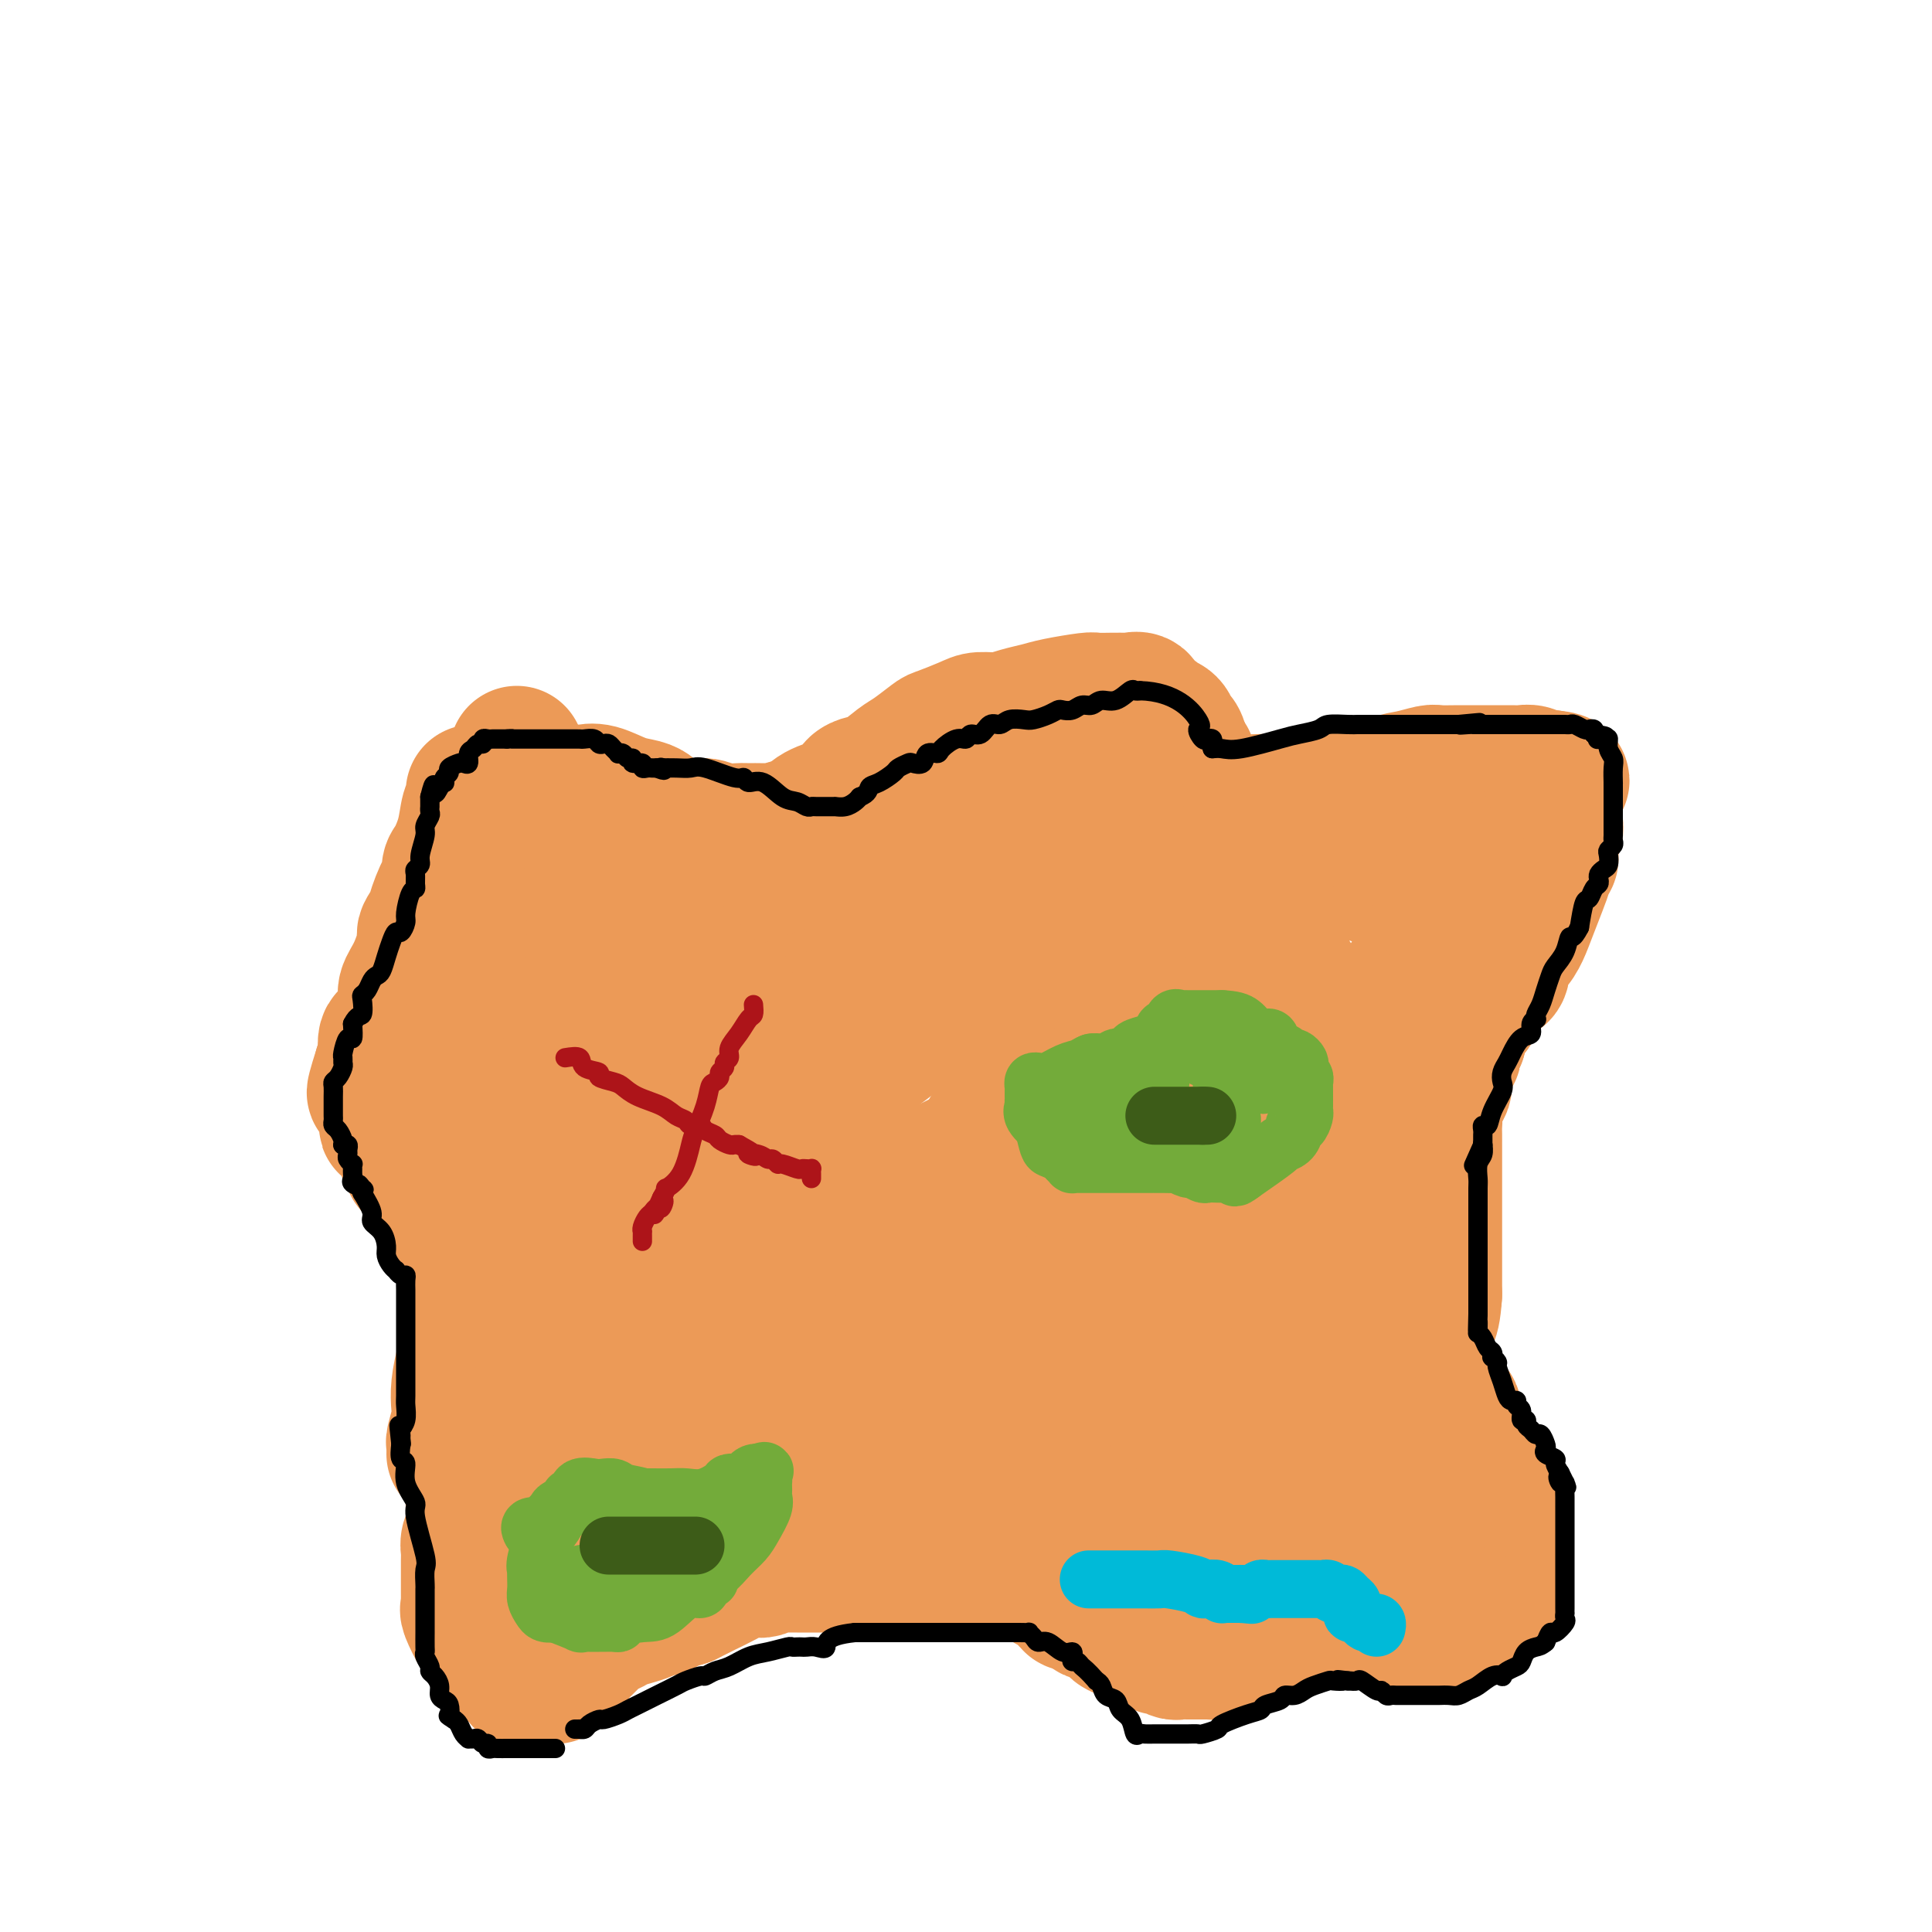 <svg viewBox='0 0 400 400' version='1.1' xmlns='http://www.w3.org/2000/svg' xmlns:xlink='http://www.w3.org/1999/xlink'><g fill='none' stroke='#EC9A57' stroke-width='28' stroke-linecap='round' stroke-linejoin='round'><path d='M107,156c0.000,0.000 0.000,2.000 0,2'/><path d='M107,158c-0.238,0.973 -0.834,2.406 -1,4c-0.166,1.594 0.099,3.350 0,5c-0.099,1.650 -0.562,3.195 -1,4c-0.438,0.805 -0.852,0.871 -1,1c-0.148,0.129 -0.029,0.320 0,1c0.029,0.680 -0.031,1.848 0,2c0.031,0.152 0.152,-0.714 0,0c-0.152,0.714 -0.577,3.006 -1,4c-0.423,0.994 -0.846,0.690 -1,1c-0.154,0.310 -0.041,1.233 0,2c0.041,0.767 0.011,1.376 0,2c-0.011,0.624 -0.003,1.262 0,2c0.003,0.738 0.001,1.575 0,3c-0.001,1.425 -0.000,3.436 0,5c0.000,1.564 0.000,2.679 0,4c-0.000,1.321 -0.000,2.847 0,4c0.000,1.153 0.000,1.933 0,3c-0.000,1.067 -0.000,2.421 0,3c0.000,0.579 0.001,0.385 0,1c-0.001,0.615 -0.004,2.040 0,3c0.004,0.960 0.015,1.454 0,2c-0.015,0.546 -0.056,1.143 0,2c0.056,0.857 0.209,1.972 0,3c-0.209,1.028 -0.782,1.967 -1,3c-0.218,1.033 -0.083,2.158 0,3c0.083,0.842 0.113,1.400 0,3c-0.113,1.600 -0.371,4.243 -1,6c-0.629,1.757 -1.631,2.627 -2,4c-0.369,1.373 -0.105,3.249 0,5c0.105,1.751 0.053,3.375 0,5'/><path d='M98,248c-0.635,11.598 -0.223,7.592 0,7c0.223,-0.592 0.256,2.231 0,4c-0.256,1.769 -0.801,2.484 -1,3c-0.199,0.516 -0.054,0.832 0,2c0.054,1.168 0.015,3.187 0,4c-0.015,0.813 -0.007,0.421 0,1c0.007,0.579 0.012,2.128 0,3c-0.012,0.872 -0.042,1.066 0,2c0.042,0.934 0.156,2.608 0,4c-0.156,1.392 -0.581,2.503 -1,4c-0.419,1.497 -0.830,3.381 -1,5c-0.170,1.619 -0.098,2.972 0,4c0.098,1.028 0.222,1.729 0,3c-0.222,1.271 -0.792,3.111 -1,4c-0.208,0.889 -0.056,0.826 0,1c0.056,0.174 0.015,0.585 0,1c-0.015,0.415 -0.004,0.833 0,1c0.004,0.167 0.002,0.084 0,0'/><path d='M104,167c0.790,-0.483 1.581,-0.967 2,-1c0.419,-0.033 0.468,0.384 1,0c0.532,-0.384 1.547,-1.569 3,-2c1.453,-0.431 3.343,-0.109 5,0c1.657,0.109 3.080,0.004 4,0c0.920,-0.004 1.335,0.093 2,0c0.665,-0.093 1.578,-0.376 3,0c1.422,0.376 3.352,1.410 5,2c1.648,0.590 3.013,0.737 4,1c0.987,0.263 1.594,0.644 2,1c0.406,0.356 0.610,0.688 1,1c0.390,0.312 0.966,0.605 2,1c1.034,0.395 2.527,0.890 4,1c1.473,0.110 2.927,-0.167 4,0c1.073,0.167 1.767,0.778 3,1c1.233,0.222 3.007,0.057 4,0c0.993,-0.057 1.204,-0.005 2,0c0.796,0.005 2.176,-0.037 3,0c0.824,0.037 1.093,0.153 2,0c0.907,-0.153 2.454,-0.577 4,-1'/><path d='M164,171c4.091,-0.325 3.319,-1.137 4,-2c0.681,-0.863 2.815,-1.776 4,-2c1.185,-0.224 1.422,0.240 2,0c0.578,-0.240 1.499,-1.185 2,-2c0.501,-0.815 0.583,-1.501 1,-2c0.417,-0.499 1.170,-0.810 2,-1c0.830,-0.190 1.738,-0.259 3,-1c1.262,-0.741 2.877,-2.152 4,-3c1.123,-0.848 1.755,-1.131 3,-2c1.245,-0.869 3.102,-2.323 4,-3c0.898,-0.677 0.837,-0.577 2,-1c1.163,-0.423 3.550,-1.370 5,-2c1.450,-0.630 1.963,-0.942 3,-1c1.037,-0.058 2.597,0.138 4,0c1.403,-0.138 2.650,-0.611 4,-1c1.350,-0.389 2.803,-0.693 4,-1c1.197,-0.307 2.137,-0.618 4,-1c1.863,-0.382 4.650,-0.834 6,-1c1.350,-0.166 1.264,-0.044 2,0c0.736,0.044 2.295,0.010 3,0c0.705,-0.010 0.555,0.004 1,0c0.445,-0.004 1.485,-0.026 2,0c0.515,0.026 0.504,0.101 1,0c0.496,-0.101 1.499,-0.379 2,0c0.501,0.379 0.501,1.415 1,2c0.499,0.585 1.496,0.719 2,1c0.504,0.281 0.516,0.711 1,1c0.484,0.289 1.439,0.438 2,1c0.561,0.562 0.728,1.536 1,2c0.272,0.464 0.649,0.418 1,1c0.351,0.582 0.675,1.791 1,3'/><path d='M245,156c1.576,1.923 1.017,1.231 1,2c-0.017,0.769 0.509,2.998 1,4c0.491,1.002 0.948,0.776 1,1c0.052,0.224 -0.301,0.897 0,1c0.301,0.103 1.256,-0.365 2,0c0.744,0.365 1.277,1.564 3,2c1.723,0.436 4.636,0.109 7,0c2.364,-0.109 4.179,0.001 6,0c1.821,-0.001 3.649,-0.112 5,0c1.351,0.112 2.226,0.448 4,0c1.774,-0.448 4.447,-1.679 6,-2c1.553,-0.321 1.986,0.268 3,0c1.014,-0.268 2.610,-1.392 4,-2c1.390,-0.608 2.576,-0.699 4,-1c1.424,-0.301 3.088,-0.813 4,-1c0.912,-0.187 1.073,-0.050 2,0c0.927,0.050 2.619,0.013 4,0c1.381,-0.013 2.451,-0.004 3,0c0.549,0.004 0.576,0.001 1,0c0.424,-0.001 1.244,-0.000 2,0c0.756,0.000 1.448,0.000 2,0c0.552,-0.000 0.963,-0.001 1,0c0.037,0.001 -0.299,0.004 0,0c0.299,-0.004 1.233,-0.015 2,0c0.767,0.015 1.368,0.057 2,0c0.632,-0.057 1.297,-0.211 2,0c0.703,0.211 1.446,0.789 2,1c0.554,0.211 0.918,0.057 1,0c0.082,-0.057 -0.120,-0.016 0,0c0.120,0.016 0.560,0.008 1,0'/><path d='M321,161c4.094,0.424 1.829,0.985 1,1c-0.829,0.015 -0.221,-0.515 0,0c0.221,0.515 0.055,2.074 0,3c-0.055,0.926 -0.001,1.218 0,2c0.001,0.782 -0.052,2.055 0,3c0.052,0.945 0.210,1.563 0,2c-0.210,0.437 -0.789,0.695 -1,1c-0.211,0.305 -0.055,0.659 0,1c0.055,0.341 0.010,0.670 0,1c-0.010,0.330 0.014,0.660 0,1c-0.014,0.340 -0.066,0.691 0,1c0.066,0.309 0.250,0.575 0,1c-0.250,0.425 -0.934,1.010 -1,1c-0.066,-0.010 0.486,-0.614 0,1c-0.486,1.614 -2.010,5.448 -3,8c-0.990,2.552 -1.446,3.823 -2,5c-0.554,1.177 -1.205,2.262 -2,3c-0.795,0.738 -1.736,1.131 -2,2c-0.264,0.869 0.147,2.214 0,3c-0.147,0.786 -0.851,1.012 -1,1c-0.149,-0.012 0.259,-0.263 0,0c-0.259,0.263 -1.184,1.041 -2,2c-0.816,0.959 -1.524,2.099 -2,3c-0.476,0.901 -0.720,1.563 -1,2c-0.280,0.437 -0.597,0.647 -1,1c-0.403,0.353 -0.891,0.847 -1,1c-0.109,0.153 0.163,-0.036 0,0c-0.163,0.036 -0.761,0.296 -1,1c-0.239,0.704 -0.120,1.852 0,3'/><path d='M302,215c-2.417,4.652 -0.959,2.783 -1,3c-0.041,0.217 -1.580,2.519 -2,4c-0.420,1.481 0.280,2.141 0,3c-0.280,0.859 -1.539,1.918 -2,3c-0.461,1.082 -0.124,2.189 0,3c0.124,0.811 0.033,1.327 0,2c-0.033,0.673 -0.009,1.504 0,2c0.009,0.496 0.002,0.658 0,1c-0.002,0.342 -0.001,0.865 0,1c0.001,0.135 0.000,-0.117 0,0c-0.000,0.117 -0.000,0.604 0,1c0.000,0.396 0.000,0.702 0,1c-0.000,0.298 -0.000,0.589 0,1c0.000,0.411 0.000,0.941 0,1c-0.000,0.059 -0.000,-0.352 0,0c0.000,0.352 0.000,1.469 0,2c-0.000,0.531 -0.000,0.478 0,1c0.000,0.522 0.000,1.619 0,2c-0.000,0.381 -0.000,0.045 0,0c0.000,-0.045 0.000,0.201 0,1c-0.000,0.799 -0.000,2.151 0,3c0.000,0.849 0.000,1.196 0,2c-0.000,0.804 -0.000,2.064 0,3c0.000,0.936 0.000,1.546 0,2c-0.000,0.454 -0.000,0.750 0,2c0.000,1.250 0.000,3.452 0,5c-0.000,1.548 -0.000,2.442 0,3c0.000,0.558 0.000,0.779 0,1'/><path d='M297,268c-0.465,7.212 -1.627,5.242 -2,5c-0.373,-0.242 0.044,1.245 0,2c-0.044,0.755 -0.548,0.779 -1,1c-0.452,0.221 -0.853,0.638 -1,1c-0.147,0.362 -0.039,0.670 0,1c0.039,0.330 0.011,0.684 0,1c-0.011,0.316 -0.004,0.595 0,1c0.004,0.405 0.004,0.936 0,1c-0.004,0.064 -0.014,-0.338 0,0c0.014,0.338 0.050,1.417 0,2c-0.050,0.583 -0.186,0.670 0,1c0.186,0.330 0.693,0.901 1,1c0.307,0.099 0.412,-0.276 1,0c0.588,0.276 1.658,1.202 2,2c0.342,0.798 -0.045,1.467 0,2c0.045,0.533 0.521,0.930 1,1c0.479,0.070 0.962,-0.186 1,0c0.038,0.186 -0.369,0.815 0,1c0.369,0.185 1.514,-0.073 2,1c0.486,1.073 0.312,3.479 1,5c0.688,1.521 2.237,2.159 3,3c0.763,0.841 0.741,1.885 1,3c0.259,1.115 0.801,2.300 1,3c0.199,0.700 0.057,0.914 0,1c-0.057,0.086 -0.028,0.043 0,0'/><path d='M307,307c2.332,3.830 1.161,1.404 1,1c-0.161,-0.404 0.689,1.214 1,2c0.311,0.786 0.083,0.740 0,1c-0.083,0.260 -0.022,0.826 0,1c0.022,0.174 0.006,-0.043 0,0c-0.006,0.043 -0.002,0.347 0,1c0.002,0.653 0.001,1.656 0,2c-0.001,0.344 -0.001,0.027 0,1c0.001,0.973 0.004,3.234 0,4c-0.004,0.766 -0.015,0.038 0,0c0.015,-0.038 0.057,0.616 0,1c-0.057,0.384 -0.211,0.498 0,1c0.211,0.502 0.788,1.391 1,2c0.212,0.609 0.060,0.939 0,1c-0.060,0.061 -0.028,-0.148 0,0c0.028,0.148 0.053,0.654 0,1c-0.053,0.346 -0.183,0.531 0,1c0.183,0.469 0.679,1.222 0,2c-0.679,0.778 -2.532,1.580 -3,2c-0.468,0.420 0.451,0.459 0,1c-0.451,0.541 -2.272,1.583 -3,2c-0.728,0.417 -0.364,0.208 0,0'/><path d='M304,334c-1.102,1.249 -0.859,0.870 -1,1c-0.141,0.130 -0.668,0.767 -1,1c-0.332,0.233 -0.468,0.062 -1,0c-0.532,-0.062 -1.459,-0.017 -2,0c-0.541,0.017 -0.694,0.004 -1,0c-0.306,-0.004 -0.764,-0.001 -1,0c-0.236,0.001 -0.248,0.000 -1,0c-0.752,-0.000 -2.243,-0.000 -3,0c-0.757,0.000 -0.781,0.000 -1,0c-0.219,-0.000 -0.632,0.000 -1,0c-0.368,-0.000 -0.690,-0.000 -1,0c-0.310,0.000 -0.608,0.001 -1,0c-0.392,-0.001 -0.879,-0.004 -1,0c-0.121,0.004 0.122,0.015 0,0c-0.122,-0.015 -0.610,-0.057 -1,0c-0.390,0.057 -0.682,0.212 -1,0c-0.318,-0.212 -0.663,-0.793 -1,-1c-0.337,-0.207 -0.667,-0.041 -1,0c-0.333,0.041 -0.670,-0.041 -1,0c-0.330,0.041 -0.652,0.207 -1,0c-0.348,-0.207 -0.720,-0.787 -1,-1c-0.280,-0.213 -0.466,-0.058 -1,0c-0.534,0.058 -1.416,0.019 -2,0c-0.584,-0.019 -0.869,-0.019 -2,0c-1.131,0.019 -3.107,0.057 -4,0c-0.893,-0.057 -0.702,-0.208 -1,0c-0.298,0.208 -1.085,0.774 -2,1c-0.915,0.226 -1.957,0.113 -3,0'/><path d='M266,335c-6.234,0.549 -2.820,1.422 -2,2c0.820,0.578 -0.953,0.862 -2,1c-1.047,0.138 -1.369,0.132 -2,0c-0.631,-0.132 -1.570,-0.389 -2,0c-0.430,0.389 -0.352,1.425 -1,2c-0.648,0.575 -2.024,0.690 -3,1c-0.976,0.310 -1.553,0.815 -2,1c-0.447,0.185 -0.764,0.050 -1,0c-0.236,-0.050 -0.392,-0.013 -1,0c-0.608,0.013 -1.668,0.004 -2,0c-0.332,-0.004 0.066,-0.001 0,0c-0.066,0.001 -0.594,0.001 -1,0c-0.406,-0.001 -0.690,-0.004 -1,0c-0.310,0.004 -0.648,0.015 -1,0c-0.352,-0.015 -0.720,-0.056 -1,0c-0.280,0.056 -0.472,0.209 -1,0c-0.528,-0.209 -1.392,-0.782 -2,-1c-0.608,-0.218 -0.961,-0.083 -1,0c-0.039,0.083 0.237,0.114 0,0c-0.237,-0.114 -0.985,-0.373 -2,-1c-1.015,-0.627 -2.295,-1.621 -3,-2c-0.705,-0.379 -0.836,-0.143 -1,0c-0.164,0.143 -0.362,0.192 -1,0c-0.638,-0.192 -1.715,-0.625 -2,-1c-0.285,-0.375 0.222,-0.692 0,-1c-0.222,-0.308 -1.173,-0.607 -2,-1c-0.827,-0.393 -1.531,-0.878 -2,-1c-0.469,-0.122 -0.703,0.121 -1,0c-0.297,-0.121 -0.656,-0.606 -1,-1c-0.344,-0.394 -0.672,-0.697 -1,-1'/><path d='M224,332c-3.410,-1.544 -1.435,-0.402 -1,0c0.435,0.402 -0.671,0.066 -1,0c-0.329,-0.066 0.118,0.140 0,0c-0.118,-0.140 -0.801,-0.625 -1,-1c-0.199,-0.375 0.088,-0.641 0,-1c-0.088,-0.359 -0.549,-0.813 -1,-1c-0.451,-0.187 -0.891,-0.109 -1,0c-0.109,0.109 0.112,0.250 0,0c-0.112,-0.250 -0.556,-0.889 -1,-1c-0.444,-0.111 -0.888,0.306 -1,0c-0.112,-0.306 0.110,-1.335 0,-2c-0.110,-0.665 -0.550,-0.967 -1,-1c-0.450,-0.033 -0.909,0.201 -1,0c-0.091,-0.201 0.186,-0.837 0,-1c-0.186,-0.163 -0.834,0.149 -1,0c-0.166,-0.149 0.150,-0.758 0,-1c-0.150,-0.242 -0.765,-0.117 -1,0c-0.235,0.117 -0.091,0.228 0,0c0.091,-0.228 0.127,-0.793 0,-1c-0.127,-0.207 -0.418,-0.055 -1,0c-0.582,0.055 -1.454,0.015 -2,0c-0.546,-0.015 -0.765,-0.004 -1,0c-0.235,0.004 -0.486,0.001 -1,0c-0.514,-0.001 -1.293,-0.000 -2,0c-0.707,0.000 -1.344,0.000 -2,0c-0.656,-0.000 -1.330,-0.000 -2,0c-0.670,0.000 -1.335,0.000 -2,0'/><path d='M200,322c-2.766,0.000 -3.183,0.000 -4,0c-0.817,-0.000 -2.036,-0.001 -3,0c-0.964,0.001 -1.672,0.004 -2,0c-0.328,-0.004 -0.276,-0.015 -1,0c-0.724,0.015 -2.226,0.056 -3,0c-0.774,-0.056 -0.822,-0.207 -1,0c-0.178,0.207 -0.485,0.774 -1,1c-0.515,0.226 -1.236,0.113 -2,0c-0.764,-0.113 -1.570,-0.226 -2,0c-0.430,0.226 -0.485,0.793 -1,1c-0.515,0.207 -1.490,0.056 -2,0c-0.510,-0.056 -0.555,-0.015 -1,0c-0.445,0.015 -1.292,0.004 -2,0c-0.708,-0.004 -1.279,-0.001 -2,0c-0.721,0.001 -1.593,0.000 -2,0c-0.407,-0.000 -0.349,-0.000 -1,0c-0.651,0.000 -2.011,0.000 -3,0c-0.989,-0.000 -1.608,-0.001 -2,0c-0.392,0.001 -0.557,0.004 -1,0c-0.443,-0.004 -1.166,-0.015 -2,0c-0.834,0.015 -1.781,0.057 -2,0c-0.219,-0.057 0.291,-0.213 0,0c-0.291,0.213 -1.382,0.795 -2,1c-0.618,0.205 -0.762,0.033 -1,0c-0.238,-0.033 -0.569,0.074 -1,0c-0.431,-0.074 -0.961,-0.329 -2,0c-1.039,0.329 -2.587,1.242 -4,2c-1.413,0.758 -2.689,1.359 -4,2c-1.311,0.641 -2.655,1.320 -4,2'/><path d='M142,331c-3.133,1.038 -1.966,0.134 -2,0c-0.034,-0.134 -1.268,0.503 -2,1c-0.732,0.497 -0.961,0.854 -1,1c-0.039,0.146 0.113,0.080 0,0c-0.113,-0.080 -0.491,-0.175 -1,0c-0.509,0.175 -1.149,0.620 -2,1c-0.851,0.380 -1.913,0.694 -3,1c-1.087,0.306 -2.199,0.603 -3,1c-0.801,0.397 -1.289,0.894 -2,1c-0.711,0.106 -1.643,-0.179 -2,0c-0.357,0.179 -0.137,0.821 0,1c0.137,0.179 0.191,-0.107 0,0c-0.191,0.107 -0.628,0.606 -1,1c-0.372,0.394 -0.681,0.683 -1,1c-0.319,0.317 -0.648,0.662 -1,1c-0.352,0.338 -0.725,0.668 -1,1c-0.275,0.332 -0.451,0.667 -1,1c-0.549,0.333 -1.471,0.664 -2,1c-0.529,0.336 -0.665,0.679 -1,1c-0.335,0.321 -0.868,0.622 -1,1c-0.132,0.378 0.137,0.833 0,1c-0.137,0.167 -0.680,0.045 -1,0c-0.320,-0.045 -0.416,-0.012 -1,0c-0.584,0.012 -1.657,0.003 -2,0c-0.343,-0.003 0.045,-0.001 0,0c-0.045,0.001 -0.522,0.000 -1,0'/><path d='M110,347c-2.575,1.592 -2.014,0.571 -2,0c0.014,-0.571 -0.521,-0.692 -1,-1c-0.479,-0.308 -0.902,-0.803 -1,-1c-0.098,-0.197 0.127,-0.095 0,0c-0.127,0.095 -0.608,0.184 -1,0c-0.392,-0.184 -0.696,-0.639 -1,-1c-0.304,-0.361 -0.606,-0.626 -1,-1c-0.394,-0.374 -0.878,-0.857 -1,-1c-0.122,-0.143 0.117,0.052 0,0c-0.117,-0.052 -0.592,-0.353 -1,-1c-0.408,-0.647 -0.750,-1.640 -1,-2c-0.250,-0.360 -0.407,-0.085 -1,-1c-0.593,-0.915 -1.623,-3.019 -2,-4c-0.377,-0.981 -0.101,-0.840 0,-1c0.101,-0.160 0.027,-0.620 0,-1c-0.027,-0.380 -0.007,-0.679 0,-1c0.007,-0.321 0.002,-0.664 0,-1c-0.002,-0.336 -0.001,-0.666 0,-1c0.001,-0.334 0.000,-0.670 0,-1c-0.000,-0.330 -0.000,-0.652 0,-1c0.000,-0.348 0.000,-0.722 0,-1c-0.000,-0.278 -0.001,-0.458 0,-1c0.001,-0.542 0.004,-1.445 0,-2c-0.004,-0.555 -0.015,-0.764 0,-1c0.015,-0.236 0.057,-0.501 0,-1c-0.057,-0.499 -0.211,-1.233 0,-2c0.211,-0.767 0.789,-1.566 1,-2c0.211,-0.434 0.057,-0.501 0,-1c-0.057,-0.499 -0.016,-1.428 0,-2c0.016,-0.572 0.008,-0.786 0,-1'/><path d='M98,313c0.155,-3.383 0.041,-1.340 0,-1c-0.041,0.340 -0.011,-1.023 0,-2c0.011,-0.977 0.003,-1.568 0,-2c-0.003,-0.432 -0.001,-0.703 0,-1c0.001,-0.297 0.000,-0.618 0,-1c-0.000,-0.382 -0.000,-0.823 0,-1c0.000,-0.177 0.000,-0.088 0,0'/><path d='M98,164c0.097,0.732 0.194,1.465 0,2c-0.194,0.535 -0.678,0.873 -1,2c-0.322,1.127 -0.480,3.043 -1,5c-0.520,1.957 -1.401,3.955 -2,5c-0.599,1.045 -0.915,1.139 -1,2c-0.085,0.861 0.060,2.490 0,3c-0.060,0.510 -0.326,-0.099 -1,1c-0.674,1.099 -1.755,3.907 -2,5c-0.245,1.093 0.347,0.470 0,1c-0.347,0.530 -1.633,2.214 -2,3c-0.367,0.786 0.186,0.674 0,2c-0.186,1.326 -1.109,4.089 -2,6c-0.891,1.911 -1.749,2.968 -2,4c-0.251,1.032 0.104,2.039 0,3c-0.104,0.961 -0.668,1.878 -1,3c-0.332,1.122 -0.431,2.450 -1,3c-0.569,0.550 -1.606,0.323 -2,1c-0.394,0.677 -0.145,2.259 0,3c0.145,0.741 0.184,0.640 0,1c-0.184,0.360 -0.592,1.180 -1,2'/><path d='M79,221c-2.938,9.237 -0.783,3.829 0,2c0.783,-1.829 0.195,-0.079 0,1c-0.195,1.079 0.002,1.488 0,2c-0.002,0.512 -0.204,1.126 0,2c0.204,0.874 0.814,2.006 1,3c0.186,0.994 -0.051,1.849 0,2c0.051,0.151 0.391,-0.401 1,0c0.609,0.401 1.487,1.757 2,3c0.513,1.243 0.662,2.374 1,3c0.338,0.626 0.865,0.746 1,1c0.135,0.254 -0.121,0.642 0,1c0.121,0.358 0.619,0.687 1,1c0.381,0.313 0.646,0.610 1,1c0.354,0.390 0.798,0.874 1,1c0.202,0.126 0.162,-0.107 0,0c-0.162,0.107 -0.447,0.552 0,1c0.447,0.448 1.626,0.899 2,1c0.374,0.101 -0.059,-0.146 0,0c0.059,0.146 0.608,0.687 1,1c0.392,0.313 0.626,0.398 1,1c0.374,0.602 0.888,1.721 1,2c0.112,0.279 -0.176,-0.282 0,0c0.176,0.282 0.818,1.408 1,2c0.182,0.592 -0.096,0.649 0,1c0.096,0.351 0.565,0.997 1,2c0.435,1.003 0.834,2.364 1,3c0.166,0.636 0.097,0.549 0,1c-0.097,0.451 -0.222,1.440 0,2c0.222,0.560 0.790,0.689 1,2c0.210,1.311 0.060,3.803 0,5c-0.060,1.197 -0.030,1.098 0,1'/><path d='M97,269c0.464,3.141 0.124,2.495 0,3c-0.124,0.505 -0.033,2.163 0,3c0.033,0.837 0.009,0.854 0,1c-0.009,0.146 -0.002,0.423 0,1c0.002,0.577 0.001,1.455 0,2c-0.001,0.545 -0.000,0.757 0,1c0.000,0.243 0.000,0.517 0,1c-0.000,0.483 -0.000,1.175 0,2c0.000,0.825 -0.000,1.784 0,2c0.000,0.216 0.000,-0.312 0,0c-0.000,0.312 -0.000,1.463 0,2c0.000,0.537 0.000,0.461 0,1c-0.000,0.539 -0.001,1.692 0,2c0.001,0.308 0.004,-0.229 0,0c-0.004,0.229 -0.013,1.225 0,2c0.013,0.775 0.050,1.329 0,2c-0.050,0.671 -0.186,1.457 0,2c0.186,0.543 0.695,0.841 1,2c0.305,1.159 0.406,3.178 1,4c0.594,0.822 1.679,0.448 2,1c0.321,0.552 -0.124,2.032 0,3c0.124,0.968 0.818,1.425 1,2c0.182,0.575 -0.147,1.267 0,2c0.147,0.733 0.772,1.507 1,2c0.228,0.493 0.060,0.707 0,1c-0.060,0.293 -0.013,0.667 0,1c0.013,0.333 -0.007,0.625 0,1c0.007,0.375 0.040,0.832 0,1c-0.040,0.168 -0.154,0.048 0,0c0.154,-0.048 0.577,-0.024 1,0'/><path d='M104,316c1.311,3.422 1.089,0.978 1,0c-0.089,-0.978 -0.044,-0.489 0,0'/><path d='M119,328c0.023,-0.261 0.046,-0.522 1,-2c0.954,-1.478 2.839,-4.172 4,-6c1.161,-1.828 1.598,-2.789 3,-4c1.402,-1.211 3.769,-2.670 5,-4c1.231,-1.330 1.325,-2.529 3,-4c1.675,-1.471 4.930,-3.212 7,-5c2.070,-1.788 2.956,-3.621 4,-5c1.044,-1.379 2.246,-2.304 5,-5c2.754,-2.696 7.060,-7.164 9,-9c1.940,-1.836 1.514,-1.040 3,-3c1.486,-1.960 4.885,-6.676 7,-9c2.115,-2.324 2.946,-2.258 4,-3c1.054,-0.742 2.333,-2.293 4,-4c1.667,-1.707 3.724,-3.570 5,-5c1.276,-1.430 1.773,-2.427 3,-3c1.227,-0.573 3.185,-0.720 5,-3c1.815,-2.280 3.489,-6.691 4,-7c0.511,-0.309 -0.140,3.483 4,-3c4.140,-6.483 13.070,-23.242 22,-40'/><path d='M221,204c4.569,-7.680 0.990,-1.880 0,-1c-0.990,0.880 0.609,-3.158 1,-5c0.391,-1.842 -0.427,-1.486 0,-2c0.427,-0.514 2.100,-1.897 3,-3c0.900,-1.103 1.026,-1.927 1,-3c-0.026,-1.073 -0.203,-2.396 0,-3c0.203,-0.604 0.786,-0.491 1,-1c0.214,-0.509 0.057,-1.642 0,-2c-0.057,-0.358 -0.015,0.058 0,0c0.015,-0.058 0.004,-0.589 0,-1c-0.004,-0.411 -0.001,-0.702 0,-1c0.001,-0.298 0.000,-0.605 0,-1c-0.000,-0.395 -0.000,-0.879 0,-1c0.000,-0.121 0.000,0.123 0,0c-0.000,-0.123 0.000,-0.611 0,-1c-0.000,-0.389 -0.000,-0.677 0,-1c0.000,-0.323 0.001,-0.679 0,-1c-0.001,-0.321 -0.004,-0.606 0,-1c0.004,-0.394 0.015,-0.897 0,-1c-0.015,-0.103 -0.056,0.193 0,0c0.056,-0.193 0.208,-0.874 0,-1c-0.208,-0.126 -0.777,0.302 -1,0c-0.223,-0.302 -0.101,-1.335 0,-2c0.101,-0.665 0.182,-0.963 0,-1c-0.182,-0.037 -0.626,0.186 -1,0c-0.374,-0.186 -0.678,-0.781 -1,-1c-0.322,-0.219 -0.664,-0.063 -1,0c-0.336,0.063 -0.668,0.031 -1,0'/><path d='M222,170c-0.685,-0.314 -0.398,-0.097 -1,0c-0.602,0.097 -2.095,0.076 -3,0c-0.905,-0.076 -1.224,-0.208 -2,0c-0.776,0.208 -2.011,0.756 -3,1c-0.989,0.244 -1.734,0.183 -3,1c-1.266,0.817 -3.053,2.513 -4,3c-0.947,0.487 -1.055,-0.234 -2,0c-0.945,0.234 -2.727,1.425 -4,2c-1.273,0.575 -2.035,0.536 -3,1c-0.965,0.464 -2.132,1.431 -4,2c-1.868,0.569 -4.437,0.741 -6,1c-1.563,0.259 -2.122,0.606 -3,1c-0.878,0.394 -2.076,0.837 -3,1c-0.924,0.163 -1.574,0.047 -2,0c-0.426,-0.047 -0.628,-0.027 -1,0c-0.372,0.027 -0.913,0.059 -1,0c-0.087,-0.059 0.282,-0.209 0,0c-0.282,0.209 -1.215,0.776 -2,1c-0.785,0.224 -1.423,0.106 -2,0c-0.577,-0.106 -1.092,-0.201 -2,0c-0.908,0.201 -2.210,0.697 -3,1c-0.790,0.303 -1.069,0.412 -2,1c-0.931,0.588 -2.512,1.654 -4,2c-1.488,0.346 -2.881,-0.026 -4,0c-1.119,0.026 -1.965,0.452 -3,1c-1.035,0.548 -2.259,1.219 -4,2c-1.741,0.781 -4.000,1.673 -5,2c-1.000,0.327 -0.742,0.088 -1,0c-0.258,-0.088 -1.031,-0.024 -2,0c-0.969,0.024 -2.134,0.007 -3,0c-0.866,-0.007 -1.433,-0.003 -2,0'/><path d='M138,193c-13.131,3.557 -3.957,0.950 -1,0c2.957,-0.950 -0.303,-0.244 -2,0c-1.697,0.244 -1.831,0.027 -2,0c-0.169,-0.027 -0.375,0.137 -1,0c-0.625,-0.137 -1.670,-0.577 -2,-1c-0.330,-0.423 0.056,-0.831 0,-1c-0.056,-0.169 -0.555,-0.099 -1,0c-0.445,0.099 -0.835,0.226 -1,0c-0.165,-0.226 -0.105,-0.807 0,-1c0.105,-0.193 0.254,0.002 0,0c-0.254,-0.002 -0.912,-0.200 -1,0c-0.088,0.200 0.394,0.797 0,2c-0.394,1.203 -1.662,3.010 -3,7c-1.338,3.990 -2.744,10.163 -4,14c-1.256,3.837 -2.361,5.339 -3,8c-0.639,2.661 -0.812,6.483 -1,10c-0.188,3.517 -0.390,6.729 -1,11c-0.610,4.271 -1.628,9.600 -2,13c-0.372,3.400 -0.100,4.871 0,6c0.100,1.129 0.027,1.916 0,3c-0.027,1.084 -0.007,2.464 0,4c0.007,1.536 0.002,3.226 0,4c-0.002,0.774 -0.001,0.631 0,1c0.001,0.369 0.000,1.248 0,2c-0.000,0.752 -0.000,1.376 0,2'/><path d='M113,277c-0.739,9.344 -0.587,4.706 0,4c0.587,-0.706 1.610,2.522 2,4c0.390,1.478 0.147,1.208 0,2c-0.147,0.792 -0.197,2.647 0,4c0.197,1.353 0.640,2.205 1,3c0.360,0.795 0.635,1.533 1,2c0.365,0.467 0.820,0.661 1,1c0.180,0.339 0.085,0.822 0,1c-0.085,0.178 -0.160,0.050 0,0c0.160,-0.050 0.554,-0.024 1,0c0.446,0.024 0.943,0.044 1,0c0.057,-0.044 -0.325,-0.152 0,0c0.325,0.152 1.356,0.564 2,0c0.644,-0.564 0.902,-2.102 2,-3c1.098,-0.898 3.037,-1.154 5,-3c1.963,-1.846 3.950,-5.283 6,-8c2.050,-2.717 4.164,-4.715 9,-11c4.836,-6.285 12.396,-16.858 17,-24c4.604,-7.142 6.254,-10.853 8,-14c1.746,-3.147 3.589,-5.730 5,-8c1.411,-2.270 2.389,-4.227 4,-6c1.611,-1.773 3.856,-3.363 6,-5c2.144,-1.637 4.189,-3.321 6,-5c1.811,-1.679 3.390,-3.354 5,-5c1.610,-1.646 3.252,-3.264 4,-4c0.748,-0.736 0.603,-0.589 1,-1c0.397,-0.411 1.338,-1.380 2,-2c0.662,-0.620 1.046,-0.891 1,-1c-0.046,-0.109 -0.523,-0.054 -1,0'/><path d='M202,198c3.850,-3.582 1.474,-1.036 -1,0c-2.474,1.036 -5.046,0.562 -8,1c-2.954,0.438 -6.290,1.789 -10,3c-3.710,1.211 -7.793,2.281 -13,4c-5.207,1.719 -11.537,4.086 -15,5c-3.463,0.914 -4.059,0.374 -5,1c-0.941,0.626 -2.226,2.419 -4,3c-1.774,0.581 -4.037,-0.051 -5,0c-0.963,0.051 -0.625,0.784 -1,1c-0.375,0.216 -1.461,-0.087 -2,0c-0.539,0.087 -0.530,0.563 -1,1c-0.470,0.437 -1.417,0.833 -2,1c-0.583,0.167 -0.801,0.103 -1,1c-0.199,0.897 -0.379,2.753 -1,4c-0.621,1.247 -1.683,1.885 -2,3c-0.317,1.115 0.113,2.708 0,5c-0.113,2.292 -0.767,5.284 -1,7c-0.233,1.716 -0.046,2.157 0,3c0.046,0.843 -0.051,2.088 0,3c0.051,0.912 0.248,1.492 1,4c0.752,2.508 2.058,6.943 3,11c0.942,4.057 1.522,7.736 2,11c0.478,3.264 0.856,6.113 1,8c0.144,1.887 0.054,2.813 0,4c-0.054,1.187 -0.073,2.636 0,3c0.073,0.364 0.236,-0.356 0,0c-0.236,0.356 -0.871,1.788 0,0c0.871,-1.788 3.249,-6.797 5,-11c1.751,-4.203 2.876,-7.602 4,-11'/><path d='M146,263c2.367,-5.427 3.783,-7.993 5,-11c1.217,-3.007 2.234,-6.454 4,-11c1.766,-4.546 4.280,-10.190 5,-13c0.720,-2.810 -0.355,-2.784 0,-4c0.355,-1.216 2.141,-3.673 3,-5c0.859,-1.327 0.790,-1.522 1,-2c0.210,-0.478 0.700,-1.238 1,-2c0.300,-0.762 0.409,-1.524 1,-2c0.591,-0.476 1.662,-0.665 2,-1c0.338,-0.335 -0.058,-0.814 0,-1c0.058,-0.186 0.569,-0.078 0,1c-0.569,1.078 -2.217,3.125 -4,6c-1.783,2.875 -3.701,6.578 -6,10c-2.299,3.422 -4.979,6.562 -7,9c-2.021,2.438 -3.383,4.174 -5,6c-1.617,1.826 -3.490,3.743 -5,5c-1.510,1.257 -2.656,1.854 -3,2c-0.344,0.146 0.115,-0.160 0,0c-0.115,0.160 -0.805,0.784 -1,1c-0.195,0.216 0.105,0.023 0,0c-0.105,-0.023 -0.615,0.123 -1,0c-0.385,-0.123 -0.646,-0.516 -1,-1c-0.354,-0.484 -0.802,-1.061 -2,-3c-1.198,-1.939 -3.146,-5.241 -4,-7c-0.854,-1.759 -0.615,-1.973 -1,-4c-0.385,-2.027 -1.396,-5.865 -2,-8c-0.604,-2.135 -0.802,-2.568 -1,-3'/><path d='M125,225c-0.845,-2.712 -0.958,-1.992 -1,-3c-0.042,-1.008 -0.011,-3.744 0,-5c0.011,-1.256 0.004,-1.034 0,-2c-0.004,-0.966 -0.005,-3.121 0,-4c0.005,-0.879 0.015,-0.482 0,-1c-0.015,-0.518 -0.057,-1.953 0,-3c0.057,-1.047 0.211,-1.708 0,-3c-0.211,-1.292 -0.789,-3.215 -1,-5c-0.211,-1.785 -0.057,-3.434 0,-5c0.057,-1.566 0.015,-3.051 0,-4c-0.015,-0.949 -0.003,-1.364 0,-2c0.003,-0.636 -0.002,-1.495 0,-2c0.002,-0.505 0.012,-0.657 0,-1c-0.012,-0.343 -0.044,-0.877 0,-1c0.044,-0.123 0.166,0.164 0,0c-0.166,-0.164 -0.618,-0.780 0,-1c0.618,-0.220 2.307,-0.043 4,1c1.693,1.043 3.389,2.951 7,7c3.611,4.049 9.137,10.238 13,14c3.863,3.762 6.064,5.097 8,7c1.936,1.903 3.607,4.373 5,6c1.393,1.627 2.509,2.409 4,4c1.491,1.591 3.358,3.990 5,6c1.642,2.010 3.059,3.632 4,5c0.941,1.368 1.407,2.484 2,4c0.593,1.516 1.312,3.433 2,5c0.688,1.567 1.344,2.783 2,4'/><path d='M179,246c2.331,3.878 0.657,1.573 0,1c-0.657,-0.573 -0.298,0.587 0,1c0.298,0.413 0.535,0.079 1,0c0.465,-0.079 1.159,0.097 2,0c0.841,-0.097 1.828,-0.468 3,-1c1.172,-0.532 2.527,-1.224 6,-3c3.473,-1.776 9.064,-4.636 12,-6c2.936,-1.364 3.217,-1.232 4,-2c0.783,-0.768 2.070,-2.434 3,-3c0.930,-0.566 1.505,-0.031 2,0c0.495,0.031 0.909,-0.442 1,-1c0.091,-0.558 -0.143,-1.202 0,0c0.143,1.202 0.661,4.250 0,7c-0.661,2.750 -2.500,5.203 -4,8c-1.500,2.797 -2.659,5.938 -4,8c-1.341,2.062 -2.863,3.046 -5,5c-2.137,1.954 -4.890,4.879 -7,7c-2.110,2.121 -3.577,3.437 -5,5c-1.423,1.563 -2.800,3.374 -4,5c-1.200,1.626 -2.221,3.066 -3,4c-0.779,0.934 -1.316,1.362 -2,2c-0.684,0.638 -1.515,1.484 -2,2c-0.485,0.516 -0.624,0.700 -1,1c-0.376,0.300 -0.990,0.716 -1,1c-0.010,0.284 0.585,0.437 0,1c-0.585,0.563 -2.350,1.536 -3,2c-0.650,0.464 -0.186,0.418 -1,1c-0.814,0.582 -2.907,1.791 -5,3'/><path d='M166,294c-6.608,6.442 -3.629,3.047 -3,2c0.629,-1.047 -1.094,0.253 -2,1c-0.906,0.747 -0.996,0.940 -1,1c-0.004,0.060 0.078,-0.012 0,0c-0.078,0.012 -0.317,0.106 0,0c0.317,-0.106 1.188,-0.414 3,0c1.812,0.414 4.564,1.551 7,2c2.436,0.449 4.556,0.210 7,0c2.444,-0.210 5.213,-0.392 8,0c2.787,0.392 5.592,1.358 8,2c2.408,0.642 4.417,0.960 7,1c2.583,0.040 5.738,-0.200 8,0c2.262,0.200 3.631,0.838 5,1c1.369,0.162 2.738,-0.153 4,0c1.262,0.153 2.418,0.773 4,1c1.582,0.227 3.590,0.061 5,0c1.410,-0.061 2.223,-0.016 3,0c0.777,0.016 1.519,0.003 2,0c0.481,-0.003 0.703,0.003 1,0c0.297,-0.003 0.670,-0.016 1,0c0.330,0.016 0.619,0.059 1,0c0.381,-0.059 0.855,-0.222 1,0c0.145,0.222 -0.038,0.829 0,1c0.038,0.171 0.297,-0.094 1,0c0.703,0.094 1.852,0.547 3,1'/><path d='M239,307c12.623,1.343 4.680,0.200 2,0c-2.680,-0.200 -0.096,0.542 2,1c2.096,0.458 3.703,0.630 5,1c1.297,0.370 2.283,0.936 3,1c0.717,0.064 1.166,-0.375 2,0c0.834,0.375 2.054,1.565 3,2c0.946,0.435 1.618,0.117 2,0c0.382,-0.117 0.474,-0.031 1,0c0.526,0.031 1.485,0.007 2,0c0.515,-0.007 0.586,0.002 1,0c0.414,-0.002 1.170,-0.016 2,0c0.830,0.016 1.733,0.061 2,0c0.267,-0.061 -0.104,-0.226 0,0c0.104,0.226 0.682,0.845 1,1c0.318,0.155 0.375,-0.155 1,0c0.625,0.155 1.817,0.774 3,1c1.183,0.226 2.359,0.061 3,0c0.641,-0.061 0.749,-0.016 1,0c0.251,0.016 0.646,0.004 1,0c0.354,-0.004 0.669,-0.001 1,0c0.331,0.001 0.680,0.000 1,0c0.320,-0.000 0.610,-0.000 1,0c0.390,0.000 0.878,0.000 1,0c0.122,-0.000 -0.122,-0.000 0,0c0.122,0.000 0.610,0.000 1,0c0.390,-0.000 0.682,-0.000 1,0c0.318,0.000 0.662,0.000 1,0c0.338,-0.000 0.669,-0.000 1,0'/><path d='M284,314c6.968,0.556 1.889,-1.553 0,-2c-1.889,-0.447 -0.587,0.767 0,0c0.587,-0.767 0.459,-3.515 0,-5c-0.459,-1.485 -1.248,-1.706 -2,-4c-0.752,-2.294 -1.467,-6.661 -2,-9c-0.533,-2.339 -0.883,-2.649 -1,-3c-0.117,-0.351 -0.002,-0.744 0,-1c0.002,-0.256 -0.108,-0.374 0,-1c0.108,-0.626 0.435,-1.759 0,-3c-0.435,-1.241 -1.633,-2.591 -2,-4c-0.367,-1.409 0.098,-2.879 0,-4c-0.098,-1.121 -0.758,-1.894 -1,-3c-0.242,-1.106 -0.064,-2.546 0,-3c0.064,-0.454 0.015,0.078 0,0c-0.015,-0.078 0.003,-0.768 0,-1c-0.003,-0.232 -0.026,-0.008 0,-1c0.026,-0.992 0.102,-3.201 0,-5c-0.102,-1.799 -0.382,-3.188 0,-5c0.382,-1.812 1.426,-4.045 2,-6c0.574,-1.955 0.679,-3.630 1,-6c0.321,-2.370 0.860,-5.434 1,-7c0.140,-1.566 -0.117,-1.633 0,-2c0.117,-0.367 0.609,-1.035 1,-2c0.391,-0.965 0.682,-2.228 1,-3c0.318,-0.772 0.663,-1.052 1,-2c0.337,-0.948 0.668,-2.563 1,-4c0.332,-1.437 0.666,-2.696 1,-4c0.334,-1.304 0.667,-2.652 1,-4'/><path d='M286,220c1.790,-6.773 1.265,-3.706 1,-3c-0.265,0.706 -0.271,-0.949 0,-2c0.271,-1.051 0.818,-1.499 1,-2c0.182,-0.501 -0.001,-1.055 0,-2c0.001,-0.945 0.185,-2.281 1,-4c0.815,-1.719 2.261,-3.823 3,-5c0.739,-1.177 0.772,-1.429 1,-2c0.228,-0.571 0.650,-1.462 1,-2c0.350,-0.538 0.629,-0.722 1,-1c0.371,-0.278 0.835,-0.649 1,-1c0.165,-0.351 0.030,-0.682 0,-1c-0.030,-0.318 0.043,-0.624 0,-1c-0.043,-0.376 -0.204,-0.822 0,-1c0.204,-0.178 0.773,-0.089 1,0c0.227,0.089 0.114,0.177 0,0c-0.114,-0.177 -0.227,-0.621 0,-1c0.227,-0.379 0.794,-0.693 1,-1c0.206,-0.307 0.052,-0.606 0,-1c-0.052,-0.394 -0.001,-0.883 0,-1c0.001,-0.117 -0.049,0.140 0,0c0.049,-0.140 0.199,-0.675 0,-1c-0.199,-0.325 -0.745,-0.441 -1,-1c-0.255,-0.559 -0.220,-1.561 -1,-2c-0.780,-0.439 -2.374,-0.313 -5,-1c-2.626,-0.687 -6.284,-2.185 -8,-3c-1.716,-0.815 -1.490,-0.947 -3,-1c-1.510,-0.053 -4.755,-0.026 -8,0'/><path d='M272,180c-4.533,-1.238 -2.865,-0.332 -3,0c-0.135,0.332 -2.071,0.089 -3,0c-0.929,-0.089 -0.849,-0.024 -1,0c-0.151,0.024 -0.533,0.006 -1,0c-0.467,-0.006 -1.019,-0.002 -2,0c-0.981,0.002 -2.392,0.000 -3,0c-0.608,-0.000 -0.413,0.000 -1,0c-0.587,-0.000 -1.955,-0.001 -3,0c-1.045,0.001 -1.766,0.003 -2,0c-0.234,-0.003 0.021,-0.012 0,0c-0.021,0.012 -0.318,0.045 -1,0c-0.682,-0.045 -1.751,-0.167 -2,0c-0.249,0.167 0.321,0.624 0,1c-0.321,0.376 -1.532,0.670 -2,1c-0.468,0.330 -0.193,0.697 -1,2c-0.807,1.303 -2.695,3.541 -4,5c-1.305,1.459 -2.027,2.140 -3,4c-0.973,1.860 -2.196,4.898 -3,7c-0.804,2.102 -1.187,3.266 -2,6c-0.813,2.734 -2.055,7.036 -3,10c-0.945,2.964 -1.591,4.588 -2,6c-0.409,1.412 -0.580,2.610 -1,4c-0.420,1.390 -1.089,2.971 -2,5c-0.911,2.029 -2.064,4.507 -3,7c-0.936,2.493 -1.655,5.001 -2,7c-0.345,1.999 -0.316,3.489 -1,5c-0.684,1.511 -2.080,3.044 -3,6c-0.920,2.956 -1.363,7.334 -2,9c-0.637,1.666 -1.468,0.619 -2,1c-0.532,0.381 -0.766,2.191 -1,4'/><path d='M213,270c-4.144,12.058 -1.006,3.703 0,1c1.006,-2.703 -0.122,0.245 -1,2c-0.878,1.755 -1.507,2.315 -2,3c-0.493,0.685 -0.849,1.494 -2,3c-1.151,1.506 -3.097,3.709 -4,5c-0.903,1.291 -0.764,1.669 -1,2c-0.236,0.331 -0.848,0.614 -1,1c-0.152,0.386 0.155,0.873 0,1c-0.155,0.127 -0.773,-0.107 -1,0c-0.227,0.107 -0.062,0.553 0,1c0.062,0.447 0.023,0.893 0,1c-0.023,0.107 -0.028,-0.127 0,0c0.028,0.127 0.091,0.614 0,1c-0.091,0.386 -0.334,0.672 0,1c0.334,0.328 1.246,0.699 2,1c0.754,0.301 1.351,0.534 2,1c0.649,0.466 1.349,1.166 3,2c1.651,0.834 4.252,1.801 6,2c1.748,0.199 2.642,-0.372 4,0c1.358,0.372 3.179,1.686 5,3'/><path d='M223,301c3.578,1.865 1.522,1.029 1,1c-0.522,-0.029 0.489,0.749 1,1c0.511,0.251 0.522,-0.025 1,0c0.478,0.025 1.423,0.352 2,1c0.577,0.648 0.784,1.616 1,2c0.216,0.384 0.440,0.183 1,1c0.560,0.817 1.457,2.653 2,4c0.543,1.347 0.734,2.206 1,3c0.266,0.794 0.607,1.523 1,2c0.393,0.477 0.836,0.703 1,1c0.164,0.297 0.047,0.667 0,1c-0.047,0.333 -0.024,0.629 0,1c0.024,0.371 0.048,0.816 0,1c-0.048,0.184 -0.168,0.106 0,0c0.168,-0.106 0.622,-0.239 1,0c0.378,0.239 0.679,0.849 1,1c0.321,0.151 0.664,-0.156 1,0c0.336,0.156 0.667,0.774 1,1c0.333,0.226 0.668,0.061 1,0c0.332,-0.061 0.662,-0.016 1,0c0.338,0.016 0.683,0.005 1,0c0.317,-0.005 0.606,-0.003 1,0c0.394,0.003 0.894,0.009 1,0c0.106,-0.009 -0.183,-0.032 0,0c0.183,0.032 0.839,0.119 1,0c0.161,-0.119 -0.173,-0.444 0,-1c0.173,-0.556 0.854,-1.342 1,-1c0.146,0.342 -0.244,1.812 0,0c0.244,-1.812 1.122,-6.906 2,-12'/><path d='M248,308c0.309,-3.460 0.083,-6.109 0,-10c-0.083,-3.891 -0.023,-9.023 0,-12c0.023,-2.977 0.007,-3.800 0,-5c-0.007,-1.200 -0.006,-2.777 0,-4c0.006,-1.223 0.015,-2.094 0,-3c-0.015,-0.906 -0.056,-1.849 0,-2c0.056,-0.151 0.207,0.491 0,0c-0.207,-0.491 -0.774,-2.113 -1,-3c-0.226,-0.887 -0.113,-1.037 0,-1c0.113,0.037 0.226,0.260 0,0c-0.226,-0.260 -0.790,-1.005 -1,-2c-0.210,-0.995 -0.066,-2.241 0,-4c0.066,-1.759 0.055,-4.032 0,-7c-0.055,-2.968 -0.153,-6.630 0,-9c0.153,-2.370 0.557,-3.447 1,-5c0.443,-1.553 0.924,-3.584 1,-5c0.076,-1.416 -0.254,-2.219 0,-3c0.254,-0.781 1.091,-1.540 2,-3c0.909,-1.460 1.890,-3.619 3,-7c1.110,-3.381 2.350,-7.982 3,-10c0.650,-2.018 0.710,-1.452 1,-2c0.290,-0.548 0.811,-2.210 1,-3c0.189,-0.790 0.048,-0.708 0,-1c-0.048,-0.292 -0.002,-0.957 0,-1c0.002,-0.043 -0.038,0.535 0,0c0.038,-0.535 0.155,-2.185 1,-4c0.845,-1.815 2.420,-3.796 3,-5c0.580,-1.204 0.166,-1.630 0,-2c-0.166,-0.370 -0.083,-0.685 0,-1'/><path d='M262,194c2.590,-8.130 1.066,-2.456 1,0c-0.066,2.456 1.327,1.695 2,2c0.673,0.305 0.625,1.675 1,3c0.375,1.325 1.172,2.605 2,4c0.828,1.395 1.686,2.905 2,4c0.314,1.095 0.085,1.773 0,3c-0.085,1.227 -0.024,3.002 0,4c0.024,0.998 0.013,1.219 0,2c-0.013,0.781 -0.027,2.122 0,3c0.027,0.878 0.094,1.292 0,2c-0.094,0.708 -0.351,1.709 -1,3c-0.649,1.291 -1.691,2.870 -2,4c-0.309,1.130 0.113,1.809 0,2c-0.113,0.191 -0.762,-0.108 -1,0c-0.238,0.108 -0.064,0.621 0,1c0.064,0.379 0.020,0.624 0,1c-0.020,0.376 -0.016,0.884 0,1c0.016,0.116 0.043,-0.161 0,0c-0.043,0.161 -0.155,0.760 0,0c0.155,-0.760 0.578,-2.880 1,-5'/><path d='M267,228c0.499,-1.119 1.248,-2.418 2,-4c0.752,-1.582 1.509,-3.447 2,-5c0.491,-1.553 0.717,-2.794 1,-4c0.283,-1.206 0.622,-2.376 1,-3c0.378,-0.624 0.796,-0.702 1,-1c0.204,-0.298 0.196,-0.817 0,-1c-0.196,-0.183 -0.580,-0.030 -1,1c-0.420,1.030 -0.876,2.937 -2,4c-1.124,1.063 -2.915,1.283 -6,7c-3.085,5.717 -7.464,16.933 -10,24c-2.536,7.067 -3.230,9.987 -4,13c-0.770,3.013 -1.618,6.119 -3,10c-1.382,3.881 -3.298,8.537 -4,12c-0.702,3.463 -0.188,5.733 0,7c0.188,1.267 0.051,1.530 0,2c-0.051,0.470 -0.015,1.145 0,2c0.015,0.855 0.011,1.889 0,2c-0.011,0.111 -0.028,-0.699 0,0c0.028,0.699 0.102,2.909 0,4c-0.102,1.091 -0.381,1.063 0,2c0.381,0.937 1.422,2.840 2,4c0.578,1.160 0.694,1.579 1,2c0.306,0.421 0.804,0.845 1,1c0.196,0.155 0.091,0.042 0,0c-0.091,-0.042 -0.169,-0.012 0,0c0.169,0.012 0.584,0.006 1,0'/><path d='M249,307c0.950,1.393 0.826,0.376 1,0c0.174,-0.376 0.645,-0.112 1,0c0.355,0.112 0.595,0.071 1,0c0.405,-0.071 0.977,-0.172 1,0c0.023,0.172 -0.503,0.617 0,0c0.503,-0.617 2.033,-2.298 3,-4c0.967,-1.702 1.369,-3.427 2,-5c0.631,-1.573 1.490,-2.995 2,-4c0.510,-1.005 0.673,-1.593 1,-2c0.327,-0.407 0.820,-0.633 1,-1c0.180,-0.367 0.048,-0.873 0,-1c-0.048,-0.127 -0.011,0.126 0,0c0.011,-0.126 -0.004,-0.632 0,-1c0.004,-0.368 0.026,-0.599 0,-1c-0.026,-0.401 -0.101,-0.972 0,-2c0.101,-1.028 0.377,-2.512 0,-4c-0.377,-1.488 -1.405,-2.981 -2,-4c-0.595,-1.019 -0.755,-1.566 -1,-2c-0.245,-0.434 -0.576,-0.755 -1,-1c-0.424,-0.245 -0.942,-0.414 -1,-1c-0.058,-0.586 0.345,-1.590 0,-2c-0.345,-0.410 -1.439,-0.226 -2,0c-0.561,0.226 -0.589,0.493 -2,0c-1.411,-0.493 -4.206,-1.747 -7,-3'/><path d='M246,269c-3.312,-0.691 -6.093,-0.918 -8,-1c-1.907,-0.082 -2.942,-0.019 -4,0c-1.058,0.019 -2.140,-0.006 -3,0c-0.860,0.006 -1.496,0.043 -2,0c-0.504,-0.043 -0.874,-0.167 -1,0c-0.126,0.167 -0.006,0.625 0,1c0.006,0.375 -0.101,0.668 0,1c0.101,0.332 0.409,0.702 1,1c0.591,0.298 1.465,0.524 2,1c0.535,0.476 0.732,1.202 1,2c0.268,0.798 0.608,1.667 1,2c0.392,0.333 0.837,0.131 1,0c0.163,-0.131 0.046,-0.190 0,0c-0.046,0.190 -0.019,0.629 0,1c0.019,0.371 0.032,0.674 0,1c-0.032,0.326 -0.109,0.676 0,1c0.109,0.324 0.403,0.623 0,1c-0.403,0.377 -1.505,0.833 -2,1c-0.495,0.167 -0.384,0.045 -1,0c-0.616,-0.045 -1.959,-0.012 -3,0c-1.041,0.012 -1.780,0.003 -2,0c-0.220,-0.003 0.080,-0.001 0,0c-0.080,0.001 -0.540,0.000 -1,0'/><path d='M225,281c-1.236,0.388 0.174,0.358 1,0c0.826,-0.358 1.070,-1.044 2,-2c0.930,-0.956 2.548,-2.182 5,-4c2.452,-1.818 5.737,-4.226 9,-7c3.263,-2.774 6.502,-5.912 9,-9c2.498,-3.088 4.253,-6.124 7,-9c2.747,-2.876 6.485,-5.591 8,-7c1.515,-1.409 0.808,-1.513 1,-2c0.192,-0.487 1.283,-1.356 2,-2c0.717,-0.644 1.060,-1.064 2,-2c0.940,-0.936 2.476,-2.387 4,-4c1.524,-1.613 3.035,-3.389 4,-5c0.965,-1.611 1.382,-3.058 2,-4c0.618,-0.942 1.437,-1.379 2,-2c0.563,-0.621 0.872,-1.427 1,-2c0.128,-0.573 0.076,-0.912 0,-1c-0.076,-0.088 -0.174,0.076 0,0c0.174,-0.076 0.622,-0.394 1,-1c0.378,-0.606 0.687,-1.502 1,-2c0.313,-0.498 0.630,-0.597 1,-2c0.370,-1.403 0.792,-4.108 1,-5c0.208,-0.892 0.202,0.031 2,-3c1.798,-3.031 5.399,-10.015 9,-17'/><path d='M299,189c3.726,-6.986 1.041,-2.450 0,-1c-1.041,1.450 -0.436,-0.185 0,-1c0.436,-0.815 0.704,-0.810 1,-1c0.296,-0.190 0.619,-0.576 1,-1c0.381,-0.424 0.820,-0.887 1,-1c0.180,-0.113 0.101,0.124 0,0c-0.101,-0.124 -0.223,-0.608 0,-1c0.223,-0.392 0.792,-0.694 1,-1c0.208,-0.306 0.056,-0.618 0,-1c-0.056,-0.382 -0.015,-0.834 0,-1c0.015,-0.166 0.004,-0.048 0,0c-0.004,0.048 -0.002,0.024 0,0'/></g>
<g fill='none' stroke='#000000' stroke-width='4' stroke-linecap='round' stroke-linejoin='round'><path d='M115,362c-1.518,-0.000 -3.036,-0.000 -4,0c-0.964,0.000 -1.376,0.000 -2,0c-0.624,-0.000 -1.462,-0.000 -2,0c-0.538,0.000 -0.775,0.001 -1,0c-0.225,-0.001 -0.438,-0.004 -1,0c-0.562,0.004 -1.474,0.016 -2,0c-0.526,-0.016 -0.666,-0.061 -1,0c-0.334,0.061 -0.863,0.227 -1,0c-0.137,-0.227 0.117,-0.845 0,-1c-0.117,-0.155 -0.605,0.155 -1,0c-0.395,-0.155 -0.697,-0.776 -1,-1c-0.303,-0.224 -0.606,-0.053 -1,0c-0.394,0.053 -0.879,-0.013 -1,0c-0.121,0.013 0.122,0.107 0,0c-0.122,-0.107 -0.610,-0.413 -1,-1c-0.390,-0.587 -0.683,-1.453 -1,-2c-0.317,-0.547 -0.659,-0.773 -1,-1'/><path d='M94,356c-1.630,-1.047 -1.207,-0.665 -1,-1c0.207,-0.335 0.196,-1.389 0,-2c-0.196,-0.611 -0.578,-0.780 -1,-1c-0.422,-0.220 -0.882,-0.492 -1,-1c-0.118,-0.508 0.108,-1.253 0,-2c-0.108,-0.747 -0.551,-1.496 -1,-2c-0.449,-0.504 -0.905,-0.763 -1,-1c-0.095,-0.237 0.171,-0.453 0,-1c-0.171,-0.547 -0.778,-1.424 -1,-2c-0.222,-0.576 -0.060,-0.851 0,-1c0.060,-0.149 0.016,-0.171 0,-1c-0.016,-0.829 -0.004,-2.463 0,-3c0.004,-0.537 0.001,0.025 0,0c-0.001,-0.025 -0.000,-0.637 0,-1c0.000,-0.363 0.000,-0.479 0,-1c-0.000,-0.521 -0.000,-1.449 0,-2c0.000,-0.551 -0.000,-0.726 0,-1c0.000,-0.274 0.000,-0.649 0,-1c-0.000,-0.351 -0.001,-0.679 0,-1c0.001,-0.321 0.002,-0.636 0,-1c-0.002,-0.364 -0.009,-0.777 0,-1c0.009,-0.223 0.033,-0.257 0,-1c-0.033,-0.743 -0.122,-2.196 0,-3c0.122,-0.804 0.454,-0.958 0,-3c-0.454,-2.042 -1.695,-5.970 -2,-8c-0.305,-2.030 0.324,-2.160 0,-3c-0.324,-0.840 -1.602,-2.390 -2,-4c-0.398,-1.610 0.085,-3.280 0,-4c-0.085,-0.720 -0.739,-0.492 -1,-1c-0.261,-0.508 -0.131,-1.754 0,-3'/><path d='M83,299c-0.772,-7.047 -0.203,-2.664 0,-1c0.203,1.664 0.040,0.607 0,0c-0.040,-0.607 0.042,-0.766 0,-1c-0.042,-0.234 -0.207,-0.544 0,-1c0.207,-0.456 0.788,-1.057 1,-2c0.212,-0.943 0.057,-2.227 0,-3c-0.057,-0.773 -0.015,-1.036 0,-2c0.015,-0.964 0.004,-2.630 0,-4c-0.004,-1.370 -0.001,-2.445 0,-3c0.001,-0.555 0.000,-0.591 0,-1c-0.000,-0.409 -0.000,-1.193 0,-2c0.000,-0.807 0.000,-1.638 0,-2c-0.000,-0.362 -0.000,-0.254 0,-1c0.000,-0.746 0.000,-2.346 0,-3c-0.000,-0.654 -0.000,-0.364 0,-1c0.000,-0.636 0.001,-2.199 0,-3c-0.001,-0.801 -0.003,-0.841 0,-1c0.003,-0.159 0.011,-0.439 0,-1c-0.011,-0.561 -0.041,-1.404 0,-2c0.041,-0.596 0.152,-0.947 0,-1c-0.152,-0.053 -0.566,0.190 -1,0c-0.434,-0.190 -0.886,-0.812 -1,-1c-0.114,-0.188 0.111,0.059 0,0c-0.111,-0.059 -0.560,-0.425 -1,-1c-0.440,-0.575 -0.873,-1.360 -1,-2c-0.127,-0.640 0.052,-1.136 0,-2c-0.052,-0.864 -0.333,-2.098 -1,-3c-0.667,-0.902 -1.718,-1.474 -2,-2c-0.282,-0.526 0.205,-1.008 0,-2c-0.205,-0.992 -1.103,-2.496 -2,-4'/><path d='M75,247c-1.425,-3.024 -0.487,-1.584 0,-1c0.487,0.584 0.523,0.311 0,0c-0.523,-0.311 -1.604,-0.662 -2,-1c-0.396,-0.338 -0.105,-0.664 0,-1c0.105,-0.336 0.024,-0.681 0,-1c-0.024,-0.319 0.008,-0.610 0,-1c-0.008,-0.390 -0.055,-0.878 0,-1c0.055,-0.122 0.212,0.121 0,0c-0.212,-0.121 -0.793,-0.607 -1,-1c-0.207,-0.393 -0.042,-0.694 0,-1c0.042,-0.306 -0.040,-0.618 0,-1c0.040,-0.382 0.203,-0.834 0,-1c-0.203,-0.166 -0.772,-0.048 -1,0c-0.228,0.048 -0.114,0.024 0,0'/><path d='M71,237c-0.022,0.059 -0.044,0.118 0,0c0.044,-0.118 0.155,-0.412 0,-1c-0.155,-0.588 -0.578,-1.470 -1,-2c-0.422,-0.530 -0.845,-0.708 -1,-1c-0.155,-0.292 -0.041,-0.698 0,-1c0.041,-0.302 0.010,-0.501 0,-1c-0.010,-0.499 -0.000,-1.299 0,-2c0.000,-0.701 -0.010,-1.305 0,-2c0.010,-0.695 0.041,-1.481 0,-2c-0.041,-0.519 -0.154,-0.770 0,-1c0.154,-0.230 0.577,-0.441 1,-1c0.423,-0.559 0.848,-1.468 1,-2c0.152,-0.532 0.030,-0.687 0,-1c-0.030,-0.313 0.031,-0.786 0,-1c-0.031,-0.214 -0.153,-0.171 0,-1c0.153,-0.829 0.580,-2.531 1,-3c0.420,-0.469 0.834,0.295 1,0c0.166,-0.295 0.083,-1.647 0,-3'/><path d='M73,212c1.068,-2.141 1.739,-1.495 2,-2c0.261,-0.505 0.111,-2.163 0,-3c-0.111,-0.837 -0.185,-0.853 0,-1c0.185,-0.147 0.627,-0.427 1,-1c0.373,-0.573 0.677,-1.441 1,-2c0.323,-0.559 0.664,-0.809 1,-1c0.336,-0.191 0.667,-0.322 1,-1c0.333,-0.678 0.668,-1.901 1,-3c0.332,-1.099 0.663,-2.074 1,-3c0.337,-0.926 0.682,-1.803 1,-2c0.318,-0.197 0.611,0.288 1,0c0.389,-0.288 0.875,-1.347 1,-2c0.125,-0.653 -0.110,-0.900 0,-2c0.110,-1.100 0.564,-3.054 1,-4c0.436,-0.946 0.853,-0.883 1,-1c0.147,-0.117 0.024,-0.413 0,-1c-0.024,-0.587 0.050,-1.463 0,-2c-0.050,-0.537 -0.225,-0.734 0,-1c0.225,-0.266 0.849,-0.600 1,-1c0.151,-0.400 -0.170,-0.866 0,-2c0.170,-1.134 0.830,-2.935 1,-4c0.170,-1.065 -0.151,-1.395 0,-2c0.151,-0.605 0.772,-1.486 1,-2c0.228,-0.514 0.061,-0.663 0,-1c-0.061,-0.337 -0.016,-0.864 0,-1c0.016,-0.136 0.004,0.117 0,0c-0.004,-0.117 -0.001,-0.605 0,-1c0.001,-0.395 0.001,-0.698 0,-1'/><path d='M89,165c1.110,-4.515 0.885,-1.801 1,-1c0.115,0.801 0.571,-0.310 1,-1c0.429,-0.690 0.831,-0.958 1,-1c0.169,-0.042 0.105,0.143 0,0c-0.105,-0.143 -0.250,-0.613 0,-1c0.250,-0.387 0.894,-0.690 1,-1c0.106,-0.310 -0.326,-0.626 0,-1c0.326,-0.374 1.411,-0.807 2,-1c0.589,-0.193 0.682,-0.147 1,0c0.318,0.147 0.860,0.394 1,0c0.140,-0.394 -0.121,-1.430 0,-2c0.121,-0.570 0.624,-0.675 1,-1c0.376,-0.325 0.626,-0.872 1,-1c0.374,-0.128 0.874,0.162 1,0c0.126,-0.162 -0.121,-0.775 0,-1c0.121,-0.225 0.610,-0.060 1,0c0.390,0.060 0.682,0.016 1,0c0.318,-0.016 0.663,-0.004 1,0c0.337,0.004 0.668,0.001 1,0c0.332,-0.001 0.666,-0.001 1,0'/><path d='M105,153c1.169,-0.155 1.091,-0.041 1,0c-0.091,0.041 -0.194,0.011 0,0c0.194,-0.011 0.686,-0.003 1,0c0.314,0.003 0.450,0.001 1,0c0.550,-0.001 1.513,-0.000 2,0c0.487,0.000 0.497,0.000 1,0c0.503,-0.000 1.501,0.000 2,0c0.499,-0.000 0.501,-0.000 1,0c0.499,0.000 1.495,0.000 2,0c0.505,-0.000 0.520,-0.001 1,0c0.480,0.001 1.424,0.004 2,0c0.576,-0.004 0.784,-0.015 1,0c0.216,0.015 0.439,0.056 1,0c0.561,-0.056 1.459,-0.208 2,0c0.541,0.208 0.723,0.777 1,1c0.277,0.223 0.648,0.098 1,0c0.352,-0.098 0.686,-0.171 1,0c0.314,0.171 0.609,0.586 1,1c0.391,0.414 0.880,0.828 1,1c0.120,0.172 -0.128,0.103 0,0c0.128,-0.103 0.630,-0.239 1,0c0.370,0.239 0.606,0.852 1,1c0.394,0.148 0.946,-0.171 1,0c0.054,0.171 -0.389,0.830 0,1c0.389,0.170 1.610,-0.151 2,0c0.390,0.151 -0.050,0.772 0,1c0.050,0.228 0.590,0.061 1,0c0.410,-0.061 0.688,-0.018 1,0c0.312,0.018 0.656,0.009 1,0'/><path d='M136,159c2.244,0.933 1.356,0.267 1,0c-0.356,-0.267 -0.178,-0.133 0,0'/><path d='M137,159c-0.261,0.005 -0.522,0.009 0,0c0.522,-0.009 1.828,-0.032 3,0c1.172,0.032 2.211,0.118 3,0c0.789,-0.118 1.330,-0.441 3,0c1.670,0.441 4.470,1.645 6,2c1.530,0.355 1.789,-0.141 2,0c0.211,0.141 0.375,0.917 1,1c0.625,0.083 1.712,-0.528 3,0c1.288,0.528 2.777,2.194 4,3c1.223,0.806 2.180,0.752 3,1c0.820,0.248 1.502,0.799 2,1c0.498,0.201 0.811,0.054 1,0c0.189,-0.054 0.252,-0.014 1,0c0.748,0.014 2.179,0.001 3,0c0.821,-0.001 1.032,0.011 1,0c-0.032,-0.011 -0.308,-0.044 0,0c0.308,0.044 1.198,0.166 2,0c0.802,-0.166 1.515,-0.619 2,-1c0.485,-0.381 0.743,-0.691 1,-1'/><path d='M178,165c1.925,-0.731 1.738,-1.558 2,-2c0.262,-0.442 0.972,-0.497 2,-1c1.028,-0.503 2.374,-1.453 3,-2c0.626,-0.547 0.534,-0.690 1,-1c0.466,-0.310 1.491,-0.786 2,-1c0.509,-0.214 0.502,-0.164 1,0c0.498,0.164 1.502,0.442 2,0c0.498,-0.442 0.490,-1.606 1,-2c0.510,-0.394 1.536,-0.019 2,0c0.464,0.019 0.365,-0.319 1,-1c0.635,-0.681 2.004,-1.707 3,-2c0.996,-0.293 1.618,0.147 2,0c0.382,-0.147 0.524,-0.880 1,-1c0.476,-0.120 1.286,0.374 2,0c0.714,-0.374 1.331,-1.616 2,-2c0.669,-0.384 1.390,0.091 2,0c0.610,-0.091 1.109,-0.746 2,-1c0.891,-0.254 2.174,-0.107 3,0c0.826,0.107 1.194,0.173 2,0c0.806,-0.173 2.050,-0.586 3,-1c0.950,-0.414 1.606,-0.828 2,-1c0.394,-0.172 0.528,-0.103 1,0c0.472,0.103 1.284,0.240 2,0c0.716,-0.240 1.337,-0.856 2,-1c0.663,-0.144 1.368,0.186 2,0c0.632,-0.186 1.191,-0.887 2,-1c0.809,-0.113 1.866,0.361 3,0c1.134,-0.361 2.344,-1.559 3,-2c0.656,-0.441 0.759,-0.126 1,0c0.241,0.126 0.621,0.063 1,0'/><path d='M236,143c7.527,0.187 10.844,4.154 12,6c1.156,1.846 0.152,1.569 0,2c-0.152,0.431 0.548,1.569 1,2c0.452,0.431 0.657,0.154 1,0c0.343,-0.154 0.824,-0.186 1,0c0.176,0.186 0.047,0.588 0,1c-0.047,0.412 -0.014,0.832 0,1c0.014,0.168 0.007,0.084 0,0'/><path d='M251,155c0.611,-0.054 1.221,-0.108 2,0c0.779,0.108 1.726,0.379 4,0c2.274,-0.379 5.877,-1.408 8,-2c2.123,-0.592 2.768,-0.747 4,-1c1.232,-0.253 3.050,-0.604 4,-1c0.950,-0.396 1.031,-0.838 2,-1c0.969,-0.162 2.824,-0.043 4,0c1.176,0.043 1.671,0.012 2,0c0.329,-0.012 0.491,-0.003 1,0c0.509,0.003 1.363,0.001 2,0c0.637,-0.001 1.056,-0.000 2,0c0.944,0.000 2.413,0.000 3,0c0.587,-0.000 0.294,-0.000 1,0c0.706,0.000 2.412,0.000 3,0c0.588,-0.000 0.058,-0.000 0,0c-0.058,0.000 0.355,0.000 1,0c0.645,-0.000 1.521,-0.000 2,0c0.479,0.000 0.561,0.000 1,0c0.439,-0.000 1.233,-0.000 2,0c0.767,0.000 1.505,0.000 2,0c0.495,-0.000 0.748,-0.000 1,0'/><path d='M302,150c8.067,-0.774 2.736,-0.207 1,0c-1.736,0.207 0.125,0.056 1,0c0.875,-0.056 0.766,-0.015 1,0c0.234,0.015 0.812,0.004 1,0c0.188,-0.004 -0.013,-0.001 1,0c1.013,0.001 3.241,0.000 4,0c0.759,-0.000 0.049,-0.000 0,0c-0.049,0.000 0.565,0.000 1,0c0.435,-0.000 0.693,-0.000 1,0c0.307,0.000 0.664,0.000 1,0c0.336,-0.000 0.652,0.000 1,0c0.348,-0.000 0.727,-0.000 1,0c0.273,0.000 0.440,0.000 1,0c0.560,-0.000 1.512,-0.000 2,0c0.488,0.000 0.512,0.000 1,0c0.488,-0.000 1.439,-0.001 2,0c0.561,0.001 0.731,0.004 1,0c0.269,-0.004 0.635,-0.015 1,0c0.365,0.015 0.728,0.056 1,0c0.272,-0.056 0.451,-0.208 1,0c0.549,0.208 1.467,0.777 2,1c0.533,0.223 0.682,0.098 1,0c0.318,-0.098 0.805,-0.171 1,0c0.195,0.171 0.097,0.585 0,1'/><path d='M330,152c4.515,0.529 1.802,0.852 1,1c-0.802,0.148 0.307,0.121 1,0c0.693,-0.121 0.970,-0.336 1,0c0.030,0.336 -0.188,1.224 0,2c0.188,0.776 0.782,1.439 1,2c0.218,0.561 0.058,1.019 0,2c-0.058,0.981 -0.016,2.485 0,3c0.016,0.515 0.004,0.042 0,0c-0.004,-0.042 -0.001,0.345 0,1c0.001,0.655 0.000,1.576 0,2c-0.000,0.424 -0.000,0.351 0,1c0.000,0.649 -0.000,2.019 0,3c0.000,0.981 0.001,1.572 0,2c-0.001,0.428 -0.004,0.692 0,1c0.004,0.308 0.015,0.659 0,1c-0.015,0.341 -0.056,0.673 0,1c0.056,0.327 0.208,0.651 0,1c-0.208,0.349 -0.778,0.723 -1,1c-0.222,0.277 -0.098,0.455 0,1c0.098,0.545 0.171,1.456 0,2c-0.171,0.544 -0.585,0.722 -1,1c-0.415,0.278 -0.832,0.656 -1,1c-0.168,0.344 -0.086,0.652 0,1c0.086,0.348 0.178,0.734 0,1c-0.178,0.266 -0.625,0.411 -1,1c-0.375,0.589 -0.678,1.620 -1,2c-0.322,0.380 -0.663,0.109 -1,1c-0.337,0.891 -0.668,2.946 -1,5'/><path d='M327,192c-1.504,2.944 -1.765,1.803 -2,2c-0.235,0.197 -0.444,1.733 -1,3c-0.556,1.267 -1.459,2.265 -2,3c-0.541,0.735 -0.720,1.206 -1,2c-0.280,0.794 -0.662,1.911 -1,3c-0.338,1.089 -0.631,2.150 -1,3c-0.369,0.850 -0.815,1.489 -1,2c-0.185,0.511 -0.108,0.895 0,1c0.108,0.105 0.246,-0.067 0,0c-0.246,0.067 -0.878,0.374 -1,1c-0.122,0.626 0.265,1.571 0,2c-0.265,0.429 -1.182,0.342 -2,1c-0.818,0.658 -1.538,2.061 -2,3c-0.462,0.939 -0.667,1.412 -1,2c-0.333,0.588 -0.796,1.290 -1,2c-0.204,0.710 -0.149,1.429 0,2c0.149,0.571 0.394,0.993 0,2c-0.394,1.007 -1.426,2.598 -2,4c-0.574,1.402 -0.690,2.613 -1,3c-0.310,0.387 -0.815,-0.051 -1,0c-0.185,0.051 -0.050,0.591 0,1c0.050,0.409 0.013,0.687 0,1c-0.013,0.313 -0.004,0.661 0,1c0.004,0.339 0.002,0.670 0,1'/><path d='M307,237c-3.333,7.500 -1.667,3.750 0,0'/><path d='M307,237c-0.030,-0.188 -0.061,-0.376 0,0c0.061,0.376 0.212,1.314 0,2c-0.212,0.686 -0.789,1.118 -1,2c-0.211,0.882 -0.057,2.215 0,3c0.057,0.785 0.015,1.022 0,2c-0.015,0.978 -0.004,2.697 0,4c0.004,1.303 0.001,2.192 0,3c-0.001,0.808 -0.000,1.537 0,2c0.000,0.463 0.000,0.662 0,2c-0.000,1.338 -0.000,3.815 0,5c0.000,1.185 0.000,1.077 0,1c-0.000,-0.077 -0.000,-0.124 0,0c0.000,0.124 0.000,0.417 0,1c-0.000,0.583 -0.000,1.454 0,2c0.000,0.546 0.000,0.765 0,1c-0.000,0.235 -0.000,0.486 0,1c0.000,0.514 0.000,1.290 0,2c-0.000,0.710 -0.000,1.355 0,2'/><path d='M306,272c-0.154,5.824 -0.038,2.883 0,2c0.038,-0.883 -0.001,0.292 0,1c0.001,0.708 0.042,0.949 0,1c-0.042,0.051 -0.169,-0.087 0,0c0.169,0.087 0.633,0.401 1,1c0.367,0.599 0.638,1.484 1,2c0.362,0.516 0.814,0.661 1,1c0.186,0.339 0.105,0.870 0,1c-0.105,0.130 -0.235,-0.141 0,0c0.235,0.141 0.836,0.693 1,1c0.164,0.307 -0.110,0.369 0,1c0.110,0.631 0.603,1.833 1,3c0.397,1.167 0.699,2.300 1,3c0.301,0.700 0.601,0.966 1,1c0.399,0.034 0.895,-0.163 1,0c0.105,0.163 -0.183,0.688 0,1c0.183,0.312 0.837,0.412 1,1c0.163,0.588 -0.163,1.664 0,2c0.163,0.336 0.817,-0.070 1,0c0.183,0.070 -0.105,0.614 0,1c0.105,0.386 0.603,0.614 1,1c0.397,0.386 0.693,0.929 1,1c0.307,0.071 0.626,-0.332 1,0c0.374,0.332 0.803,1.398 1,2c0.197,0.602 0.160,0.742 0,1c-0.160,0.258 -0.445,0.636 0,1c0.445,0.364 1.620,0.713 2,1c0.380,0.287 -0.034,0.510 0,1c0.034,0.490 0.517,1.245 1,2'/><path d='M323,305c2.646,5.268 0.762,1.939 0,1c-0.762,-0.939 -0.400,0.513 0,1c0.400,0.487 0.839,0.008 1,0c0.161,-0.008 0.043,0.453 0,1c-0.043,0.547 -0.012,1.178 0,2c0.012,0.822 0.003,1.833 0,2c-0.003,0.167 -0.001,-0.512 0,0c0.001,0.512 0.000,2.214 0,3c-0.000,0.786 -0.000,0.656 0,1c0.000,0.344 0.000,1.161 0,2c-0.000,0.839 -0.000,1.701 0,2c0.000,0.299 0.000,0.034 0,0c-0.000,-0.034 -0.000,0.162 0,1c0.000,0.838 -0.000,2.319 0,3c0.000,0.681 0.000,0.564 0,1c-0.000,0.436 -0.000,1.425 0,2c0.000,0.575 0.000,0.735 0,1c-0.000,0.265 -0.000,0.635 0,1c0.000,0.365 0.000,0.724 0,1c-0.000,0.276 -0.001,0.470 0,1c0.001,0.530 0.002,1.398 0,2c-0.002,0.602 -0.007,0.940 0,1c0.007,0.060 0.027,-0.157 0,0c-0.027,0.157 -0.101,0.689 0,1c0.101,0.311 0.378,0.403 0,1c-0.378,0.597 -1.409,1.699 -2,2c-0.591,0.301 -0.740,-0.200 -1,0c-0.260,0.200 -0.630,1.100 -1,2'/><path d='M320,340c-0.964,0.814 -1.375,0.848 -2,1c-0.625,0.152 -1.464,0.423 -2,1c-0.536,0.577 -0.769,1.462 -1,2c-0.231,0.538 -0.459,0.731 -1,1c-0.541,0.269 -1.394,0.615 -2,1c-0.606,0.385 -0.963,0.810 -1,1c-0.037,0.190 0.247,0.146 0,0c-0.247,-0.146 -1.024,-0.393 -2,0c-0.976,0.393 -2.149,1.426 -3,2c-0.851,0.574 -1.379,0.690 -2,1c-0.621,0.310 -1.336,0.815 -2,1c-0.664,0.185 -1.277,0.050 -2,0c-0.723,-0.050 -1.557,-0.013 -2,0c-0.443,0.013 -0.496,0.004 -1,0c-0.504,-0.004 -1.458,-0.001 -2,0c-0.542,0.001 -0.670,0.000 -1,0c-0.330,-0.000 -0.862,-0.000 -1,0c-0.138,0.000 0.118,0.000 0,0c-0.118,-0.000 -0.609,-0.000 -1,0c-0.391,0.000 -0.682,0.001 -1,0c-0.318,-0.001 -0.663,-0.005 -1,0c-0.337,0.005 -0.666,0.017 -1,0c-0.334,-0.017 -0.675,-0.065 -1,0c-0.325,0.065 -0.636,0.242 -1,0c-0.364,-0.242 -0.783,-0.902 -1,-1c-0.217,-0.098 -0.233,0.365 -1,0c-0.767,-0.365 -2.283,-1.560 -3,-2c-0.717,-0.440 -0.633,-0.126 -1,0c-0.367,0.126 -1.183,0.063 -2,0'/><path d='M279,348c-3.668,-0.468 -1.339,-0.137 -1,0c0.339,0.137 -1.312,0.079 -2,0c-0.688,-0.079 -0.412,-0.180 -1,0c-0.588,0.180 -2.039,0.640 -3,1c-0.961,0.360 -1.431,0.621 -2,1c-0.569,0.379 -1.237,0.875 -2,1c-0.763,0.125 -1.622,-0.122 -2,0c-0.378,0.122 -0.274,0.614 -1,1c-0.726,0.386 -2.283,0.666 -3,1c-0.717,0.334 -0.595,0.720 -1,1c-0.405,0.280 -1.336,0.453 -3,1c-1.664,0.547 -4.059,1.467 -5,2c-0.941,0.533 -0.427,0.679 -1,1c-0.573,0.321 -2.233,0.818 -3,1c-0.767,0.182 -0.642,0.049 -1,0c-0.358,-0.049 -1.198,-0.013 -2,0c-0.802,0.013 -1.567,0.004 -2,0c-0.433,-0.004 -0.536,-0.002 -1,0c-0.464,0.002 -1.291,0.003 -2,0c-0.709,-0.003 -1.302,-0.011 -2,0c-0.698,0.011 -1.500,0.039 -2,0c-0.500,-0.039 -0.696,-0.147 -1,0c-0.304,0.147 -0.715,0.549 -1,0c-0.285,-0.549 -0.443,-2.049 -1,-3c-0.557,-0.951 -1.511,-1.354 -2,-2c-0.489,-0.646 -0.513,-1.534 -1,-2c-0.487,-0.466 -1.439,-0.510 -2,-1c-0.561,-0.490 -0.732,-1.426 -1,-2c-0.268,-0.574 -0.634,-0.787 -1,-1'/><path d='M227,348c-2.027,-2.317 -2.594,-2.611 -3,-3c-0.406,-0.389 -0.650,-0.873 -1,-1c-0.350,-0.127 -0.807,0.102 -1,0c-0.193,-0.102 -0.121,-0.534 0,-1c0.121,-0.466 0.293,-0.965 0,-1c-0.293,-0.035 -1.049,0.393 -2,0c-0.951,-0.393 -2.096,-1.608 -3,-2c-0.904,-0.392 -1.569,0.039 -2,0c-0.431,-0.039 -0.630,-0.546 -1,-1c-0.370,-0.454 -0.912,-0.854 -1,-1c-0.088,-0.146 0.277,-0.039 0,0c-0.277,0.039 -1.196,0.011 -2,0c-0.804,-0.011 -1.493,-0.003 -2,0c-0.507,0.003 -0.831,0.001 -1,0c-0.169,-0.001 -0.183,-0.000 -1,0c-0.817,0.000 -2.436,0.000 -3,0c-0.564,-0.000 -0.074,-0.000 0,0c0.074,0.000 -0.270,0.000 -1,0c-0.730,-0.000 -1.848,-0.000 -3,0c-1.152,0.000 -2.338,0.000 -3,0c-0.662,-0.000 -0.800,-0.000 -1,0c-0.200,0.000 -0.461,0.000 -1,0c-0.539,-0.000 -1.356,-0.000 -2,0c-0.644,0.000 -1.114,0.000 -2,0c-0.886,-0.000 -2.188,-0.000 -3,0c-0.812,0.000 -1.133,0.000 -2,0c-0.867,-0.000 -2.279,-0.000 -3,0c-0.721,0.000 -0.750,0.000 -1,0c-0.250,-0.000 -0.721,-0.000 -1,0c-0.279,0.000 -0.365,0.000 -1,0c-0.635,-0.000 -1.817,-0.000 -3,0'/><path d='M177,338c-6.526,0.679 -5.843,2.378 -6,3c-0.157,0.622 -1.156,0.167 -2,0c-0.844,-0.167 -1.533,-0.046 -2,0c-0.467,0.046 -0.711,0.015 -1,0c-0.289,-0.015 -0.621,-0.016 -1,0c-0.379,0.016 -0.804,0.050 -1,0c-0.196,-0.050 -0.163,-0.182 -1,0c-0.837,0.182 -2.543,0.680 -4,1c-1.457,0.320 -2.665,0.463 -4,1c-1.335,0.537 -2.799,1.468 -4,2c-1.201,0.532 -2.140,0.667 -3,1c-0.860,0.333 -1.639,0.866 -2,1c-0.361,0.134 -0.302,-0.129 -1,0c-0.698,0.129 -2.151,0.650 -3,1c-0.849,0.350 -1.094,0.527 -2,1c-0.906,0.473 -2.474,1.241 -4,2c-1.526,0.759 -3.010,1.509 -4,2c-0.990,0.491 -1.488,0.723 -2,1c-0.512,0.277 -1.040,0.600 -2,1c-0.960,0.400 -2.352,0.878 -3,1c-0.648,0.122 -0.551,-0.111 -1,0c-0.449,0.111 -1.445,0.566 -2,1c-0.555,0.434 -0.671,0.848 -1,1c-0.329,0.152 -0.872,0.041 -1,0c-0.128,-0.041 0.158,-0.011 0,0c-0.158,0.011 -0.759,0.003 -1,0c-0.241,-0.003 -0.120,-0.002 0,0'/></g>
<g fill='none' stroke='#AD1419' stroke-width='4' stroke-linecap='round' stroke-linejoin='round'><path d='M156,208c0.069,0.803 0.139,1.605 0,2c-0.139,0.395 -0.486,0.382 -1,1c-0.514,0.618 -1.194,1.867 -2,3c-0.806,1.133 -1.737,2.149 -2,3c-0.263,0.851 0.140,1.537 0,2c-0.140,0.463 -0.825,0.702 -1,1c-0.175,0.298 0.160,0.655 0,1c-0.160,0.345 -0.815,0.677 -1,1c-0.185,0.323 0.101,0.636 0,1c-0.101,0.364 -0.590,0.779 -1,1c-0.410,0.221 -0.741,0.247 -1,1c-0.259,0.753 -0.445,2.234 -1,4c-0.555,1.766 -1.479,3.817 -2,5c-0.521,1.183 -0.640,1.499 -1,3c-0.360,1.501 -0.963,4.186 -2,6c-1.037,1.814 -2.510,2.758 -3,3c-0.490,0.242 0.003,-0.216 0,0c-0.003,0.216 -0.501,1.108 -1,2'/><path d='M137,248c-2.952,6.350 -0.832,2.225 0,1c0.832,-1.225 0.377,0.449 0,1c-0.377,0.551 -0.675,-0.020 -1,0c-0.325,0.020 -0.675,0.632 -1,1c-0.325,0.368 -0.623,0.494 -1,1c-0.377,0.506 -0.833,1.393 -1,2c-0.167,0.607 -0.045,0.933 0,1c0.045,0.067 0.012,-0.126 0,0c-0.012,0.126 -0.003,0.573 0,1c0.003,0.427 0.001,0.836 0,1c-0.001,0.164 -0.000,0.082 0,0'/><path d='M117,219c1.251,-0.202 2.503,-0.405 3,0c0.497,0.405 0.240,1.417 1,2c0.760,0.583 2.536,0.737 3,1c0.464,0.263 -0.385,0.637 0,1c0.385,0.363 2.004,0.717 3,1c0.996,0.283 1.370,0.495 2,1c0.630,0.505 1.516,1.302 3,2c1.484,0.698 3.568,1.296 5,2c1.432,0.704 2.214,1.512 3,2c0.786,0.488 1.577,0.656 2,1c0.423,0.344 0.480,0.866 1,1c0.520,0.134 1.505,-0.118 2,0c0.495,0.118 0.500,0.606 1,1c0.500,0.394 1.496,0.694 2,1c0.504,0.306 0.517,0.618 1,1c0.483,0.382 1.438,0.834 2,1c0.562,0.166 0.732,0.048 1,0c0.268,-0.048 0.634,-0.024 1,0'/><path d='M153,237c5.930,3.255 2.755,2.393 2,2c-0.755,-0.393 0.909,-0.317 2,0c1.091,0.317 1.609,0.873 2,1c0.391,0.127 0.654,-0.176 1,0c0.346,0.176 0.775,0.832 1,1c0.225,0.168 0.246,-0.151 1,0c0.754,0.151 2.240,0.772 3,1c0.760,0.228 0.792,0.064 1,0c0.208,-0.064 0.592,-0.027 1,0c0.408,0.027 0.841,0.046 1,0c0.159,-0.046 0.042,-0.157 0,0c-0.042,0.157 -0.011,0.581 0,1c0.011,0.419 0.003,0.834 0,1c-0.003,0.166 -0.002,0.083 0,0'/></g>
<g fill='none' stroke='#73AB3A' stroke-width='12' stroke-linecap='round' stroke-linejoin='round'><path d='M226,220c1.058,0.112 2.116,0.223 3,0c0.884,-0.223 1.593,-0.781 2,-1c0.407,-0.219 0.511,-0.101 1,0c0.489,0.101 1.364,0.183 2,0c0.636,-0.183 1.035,-0.632 1,-1c-0.035,-0.368 -0.504,-0.657 0,-1c0.504,-0.343 1.980,-0.740 3,-1c1.020,-0.260 1.584,-0.381 2,-1c0.416,-0.619 0.684,-1.735 1,-2c0.316,-0.265 0.679,0.321 1,0c0.321,-0.321 0.601,-1.550 1,-2c0.399,-0.450 0.918,-0.121 1,0c0.082,0.121 -0.273,0.032 0,0c0.273,-0.032 1.175,-0.009 2,0c0.825,0.009 1.572,0.002 2,0c0.428,-0.002 0.538,-0.001 1,0c0.462,0.001 1.275,0.000 2,0c0.725,-0.000 1.363,-0.000 2,0'/><path d='M253,211c2.361,0.121 3.263,0.423 4,1c0.737,0.577 1.309,1.429 2,2c0.691,0.571 1.499,0.860 2,1c0.501,0.140 0.694,0.132 1,0c0.306,-0.132 0.726,-0.389 1,0c0.274,0.389 0.402,1.424 1,2c0.598,0.576 1.667,0.693 2,1c0.333,0.307 -0.068,0.803 0,1c0.068,0.197 0.606,0.094 1,0c0.394,-0.094 0.645,-0.180 1,0c0.355,0.180 0.813,0.626 1,1c0.187,0.374 0.103,0.678 0,1c-0.103,0.322 -0.224,0.664 0,1c0.224,0.336 0.792,0.667 1,1c0.208,0.333 0.056,0.668 0,1c-0.056,0.332 -0.015,0.663 0,1c0.015,0.337 0.004,0.682 0,1c-0.004,0.318 -0.001,0.610 0,1c0.001,0.390 0.001,0.877 0,1c-0.001,0.123 -0.003,-0.117 0,0c0.003,0.117 0.011,0.591 0,1c-0.011,0.409 -0.041,0.753 0,1c0.041,0.247 0.153,0.398 0,1c-0.153,0.602 -0.571,1.653 -1,2c-0.429,0.347 -0.870,-0.012 -1,0c-0.130,0.012 0.051,0.396 0,1c-0.051,0.604 -0.333,1.430 -1,2c-0.667,0.570 -1.718,0.884 -2,1c-0.282,0.116 0.205,0.033 -1,1c-1.205,0.967 -4.103,2.983 -7,5'/><path d='M257,243c-2.035,1.547 -1.121,0.415 -1,0c0.121,-0.415 -0.549,-0.111 -1,0c-0.451,0.111 -0.683,0.031 -1,0c-0.317,-0.031 -0.719,-0.012 -1,0c-0.281,0.012 -0.441,0.018 -1,0c-0.559,-0.018 -1.517,-0.061 -2,0c-0.483,0.061 -0.492,0.227 -1,0c-0.508,-0.227 -1.517,-0.845 -2,-1c-0.483,-0.155 -0.441,0.155 -1,0c-0.559,-0.155 -1.721,-0.774 -2,-1c-0.279,-0.226 0.323,-0.061 0,0c-0.323,0.061 -1.570,0.016 -3,0c-1.430,-0.016 -3.041,-0.004 -4,0c-0.959,0.004 -1.266,0.001 -2,0c-0.734,-0.001 -1.895,-0.000 -3,0c-1.105,0.000 -2.156,0.000 -3,0c-0.844,-0.000 -1.483,-0.000 -2,0c-0.517,0.000 -0.912,0.000 -1,0c-0.088,-0.000 0.130,-0.000 0,0c-0.130,0.000 -0.608,0.001 -1,0c-0.392,-0.001 -0.697,-0.003 -1,0c-0.303,0.003 -0.605,0.012 -1,0c-0.395,-0.012 -0.883,-0.045 -1,0c-0.117,0.045 0.137,0.169 0,0c-0.137,-0.169 -0.667,-0.631 -1,-1c-0.333,-0.369 -0.471,-0.645 -1,-1c-0.529,-0.355 -1.450,-0.788 -2,-1c-0.550,-0.212 -0.729,-0.203 -1,-1c-0.271,-0.797 -0.636,-2.398 -1,-4'/><path d='M216,233c-0.962,-1.144 0.135,-0.005 0,0c-0.135,0.005 -1.500,-1.126 -2,-2c-0.500,-0.874 -0.134,-1.491 0,-2c0.134,-0.509 0.036,-0.910 0,-1c-0.036,-0.090 -0.010,0.130 0,0c0.010,-0.130 0.005,-0.610 0,-1c-0.005,-0.390 -0.011,-0.691 0,-1c0.011,-0.309 0.040,-0.625 0,-1c-0.040,-0.375 -0.148,-0.807 0,-1c0.148,-0.193 0.554,-0.147 1,0c0.446,0.147 0.934,0.393 2,0c1.066,-0.393 2.712,-1.426 4,-2c1.288,-0.574 2.218,-0.690 3,-1c0.782,-0.310 1.418,-0.815 2,-1c0.582,-0.185 1.112,-0.050 2,0c0.888,0.050 2.136,0.014 3,0c0.864,-0.014 1.344,-0.007 2,0c0.656,0.007 1.488,0.013 2,0c0.512,-0.013 0.704,-0.045 1,0c0.296,0.045 0.695,0.166 1,0c0.305,-0.166 0.516,-0.619 1,0c0.484,0.619 1.242,2.309 2,4'/><path d='M240,224c0.372,0.632 0.304,0.212 0,0c-0.304,-0.212 -0.842,-0.214 -1,0c-0.158,0.214 0.064,0.646 0,1c-0.064,0.354 -0.412,0.631 -1,1c-0.588,0.369 -1.414,0.831 -2,1c-0.586,0.169 -0.931,0.045 -1,0c-0.069,-0.045 0.138,-0.009 0,0c-0.138,0.009 -0.621,-0.008 -1,0c-0.379,0.008 -0.656,0.039 -1,0c-0.344,-0.039 -0.757,-0.150 -1,0c-0.243,0.150 -0.317,0.562 -1,1c-0.683,0.438 -1.975,0.902 -3,1c-1.025,0.098 -1.783,-0.170 -2,0c-0.217,0.170 0.107,0.776 0,1c-0.107,0.224 -0.644,0.064 -1,0c-0.356,-0.064 -0.530,-0.031 -1,0c-0.470,0.031 -1.236,0.061 -1,0c0.236,-0.061 1.476,-0.212 2,0c0.524,0.212 0.334,0.789 1,1c0.666,0.211 2.189,0.057 3,0c0.811,-0.057 0.911,-0.015 2,0c1.089,0.015 3.168,0.004 4,0c0.832,-0.004 0.416,-0.002 0,0'/><path d='M235,231c2.669,0.155 4.340,0.041 5,0c0.660,-0.041 0.309,-0.011 1,0c0.691,0.011 2.422,0.003 3,0c0.578,-0.003 0.001,-0.001 0,0c-0.001,0.001 0.572,0.000 1,0c0.428,-0.000 0.710,-0.001 1,0c0.290,0.001 0.587,0.003 1,0c0.413,-0.003 0.941,-0.011 1,0c0.059,0.011 -0.352,0.041 0,0c0.352,-0.041 1.467,-0.152 2,0c0.533,0.152 0.485,0.566 1,1c0.515,0.434 1.592,0.888 2,1c0.408,0.112 0.148,-0.117 0,0c-0.148,0.117 -0.183,0.579 0,1c0.183,0.421 0.586,0.801 1,1c0.414,0.199 0.840,0.216 1,0c0.160,-0.216 0.053,-0.666 0,-1c-0.053,-0.334 -0.053,-0.551 0,-1c0.053,-0.449 0.158,-1.128 0,-2c-0.158,-0.872 -0.579,-1.936 -1,-3'/><path d='M254,228c-0.156,-1.261 -0.046,-0.912 0,-1c0.046,-0.088 0.026,-0.612 0,-1c-0.026,-0.388 -0.060,-0.639 0,-1c0.060,-0.361 0.212,-0.832 0,-1c-0.212,-0.168 -0.789,-0.034 -1,0c-0.211,0.034 -0.057,-0.032 0,0c0.057,0.032 0.015,0.162 0,0c-0.015,-0.162 -0.004,-0.618 0,-1c0.004,-0.382 0.002,-0.691 0,-1'/><path d='M253,222c-0.107,-1.166 0.126,-1.082 0,-1c-0.126,0.082 -0.612,0.163 -1,0c-0.388,-0.163 -0.677,-0.570 -1,-1c-0.323,-0.430 -0.679,-0.885 -1,-1c-0.321,-0.115 -0.607,0.109 -1,0c-0.393,-0.109 -0.893,-0.550 -1,-1c-0.107,-0.450 0.178,-0.909 0,-1c-0.178,-0.091 -0.819,0.186 -1,0c-0.181,-0.186 0.098,-0.834 0,-1c-0.098,-0.166 -0.574,0.150 -1,0c-0.426,-0.150 -0.801,-0.767 -1,-1c-0.199,-0.233 -0.223,-0.083 0,0c0.223,0.083 0.693,0.098 1,0c0.307,-0.098 0.449,-0.311 1,0c0.551,0.311 1.510,1.144 2,2c0.490,0.856 0.513,1.735 1,2c0.487,0.265 1.440,-0.084 2,0c0.560,0.084 0.726,0.601 1,1c0.274,0.399 0.656,0.682 1,1c0.344,0.318 0.649,0.673 1,1c0.351,0.327 0.748,0.627 1,1c0.252,0.373 0.358,0.821 1,1c0.642,0.179 1.821,0.090 3,0'/><path d='M260,224c2.327,1.238 1.146,0.332 1,0c-0.146,-0.332 0.744,-0.089 1,0c0.256,0.089 -0.124,0.024 0,0c0.124,-0.024 0.750,-0.007 1,0c0.250,0.007 0.125,0.003 0,0'/><path d='M110,317c-0.225,-0.427 -0.450,-0.855 0,-1c0.450,-0.145 1.576,-0.008 2,0c0.424,0.008 0.148,-0.113 1,-1c0.852,-0.887 2.834,-2.539 4,-3c1.166,-0.461 1.518,0.269 2,0c0.482,-0.269 1.095,-1.536 2,-2c0.905,-0.464 2.103,-0.124 3,0c0.897,0.124 1.493,0.033 2,0c0.507,-0.033 0.925,-0.009 2,0c1.075,0.009 2.807,0.004 4,0c1.193,-0.004 1.847,-0.008 3,0c1.153,0.008 2.805,0.027 4,0c1.195,-0.027 1.933,-0.098 3,0c1.067,0.098 2.462,0.367 4,0c1.538,-0.367 3.220,-1.369 4,-2c0.780,-0.631 0.657,-0.891 1,-1c0.343,-0.109 1.153,-0.068 2,0c0.847,0.068 1.732,0.163 2,0c0.268,-0.163 -0.082,-0.582 0,-1c0.082,-0.418 0.595,-0.834 1,-1c0.405,-0.166 0.703,-0.083 1,0'/><path d='M157,305c1.928,-0.821 1.249,-0.375 1,0c-0.249,0.375 -0.067,0.677 0,1c0.067,0.323 0.020,0.665 0,1c-0.020,0.335 -0.011,0.663 0,1c0.011,0.337 0.026,0.684 0,1c-0.026,0.316 -0.092,0.600 0,1c0.092,0.400 0.344,0.914 0,2c-0.344,1.086 -1.283,2.744 -2,4c-0.717,1.256 -1.210,2.110 -2,3c-0.790,0.890 -1.875,1.816 -3,3c-1.125,1.184 -2.289,2.627 -3,3c-0.711,0.373 -0.968,-0.324 -1,0c-0.032,0.324 0.161,1.670 0,2c-0.161,0.330 -0.676,-0.357 -1,0c-0.324,0.357 -0.456,1.759 -1,2c-0.544,0.241 -1.501,-0.678 -3,0c-1.499,0.678 -3.542,2.952 -5,4c-1.458,1.048 -2.331,0.869 -4,1c-1.669,0.131 -4.134,0.571 -5,1c-0.866,0.429 -0.132,0.847 0,1c0.132,0.153 -0.337,0.041 -1,0c-0.663,-0.041 -1.519,-0.009 -2,0c-0.481,0.009 -0.588,-0.003 -1,0c-0.412,0.003 -1.131,0.021 -2,0c-0.869,-0.021 -1.888,-0.083 -2,0c-0.112,0.083 0.682,0.309 0,0c-0.682,-0.309 -2.841,-1.155 -5,-2'/><path d='M115,334c-1.725,-0.319 -1.037,-0.116 -1,0c0.037,0.116 -0.579,0.145 -1,0c-0.421,-0.145 -0.649,-0.463 -1,-1c-0.351,-0.537 -0.826,-1.292 -1,-2c-0.174,-0.708 -0.048,-1.370 0,-2c0.048,-0.630 0.018,-1.229 0,-2c-0.018,-0.771 -0.025,-1.715 0,-2c0.025,-0.285 0.083,0.089 0,0c-0.083,-0.089 -0.306,-0.641 0,-2c0.306,-1.359 1.142,-3.526 2,-5c0.858,-1.474 1.736,-2.254 2,-3c0.264,-0.746 -0.088,-1.458 0,-2c0.088,-0.542 0.615,-0.914 1,-1c0.385,-0.086 0.626,0.113 1,0c0.374,-0.113 0.881,-0.538 1,-1c0.119,-0.462 -0.148,-0.961 0,-1c0.148,-0.039 0.712,0.381 1,0c0.288,-0.381 0.301,-1.563 1,-2c0.699,-0.437 2.084,-0.128 3,0c0.916,0.128 1.364,0.077 2,0c0.636,-0.077 1.459,-0.179 2,0c0.541,0.179 0.799,0.639 2,1c1.201,0.361 3.345,0.623 4,1c0.655,0.377 -0.179,0.871 0,1c0.179,0.129 1.372,-0.106 2,0c0.628,0.106 0.690,0.552 1,1c0.310,0.448 0.868,0.896 1,1c0.132,0.104 -0.160,-0.137 0,0c0.160,0.137 0.774,0.652 1,1c0.226,0.348 0.065,0.528 0,1c-0.065,0.472 -0.032,1.236 0,2'/><path d='M138,317c0.578,1.509 -0.478,1.780 -1,2c-0.522,0.220 -0.511,0.387 -1,1c-0.489,0.613 -1.478,1.670 -2,2c-0.522,0.330 -0.577,-0.069 -1,0c-0.423,0.069 -1.213,0.606 -2,1c-0.787,0.394 -1.572,0.644 -2,1c-0.428,0.356 -0.498,0.817 -1,1c-0.502,0.183 -1.434,0.087 -2,0c-0.566,-0.087 -0.764,-0.167 -1,0c-0.236,0.167 -0.510,0.581 -1,1c-0.490,0.419 -1.195,0.844 -2,1c-0.805,0.156 -1.710,0.043 -2,0c-0.290,-0.043 0.034,-0.015 0,0c-0.034,0.015 -0.428,0.017 -1,0c-0.572,-0.017 -1.323,-0.052 -1,0c0.323,0.052 1.718,0.192 2,0c0.282,-0.192 -0.551,-0.716 0,-1c0.551,-0.284 2.485,-0.329 4,-1c1.515,-0.671 2.611,-1.970 4,-3c1.389,-1.030 3.073,-1.792 4,-2c0.927,-0.208 1.099,0.138 2,0c0.901,-0.138 2.530,-0.759 3,-1c0.470,-0.241 -0.220,-0.103 0,0c0.220,0.103 1.348,0.172 2,0c0.652,-0.172 0.826,-0.586 1,-1'/><path d='M140,318c3.661,-1.393 2.314,-0.377 2,0c-0.314,0.377 0.407,0.115 1,0c0.593,-0.115 1.060,-0.083 1,0c-0.060,0.083 -0.645,0.219 -1,0c-0.355,-0.219 -0.479,-0.791 -1,-1c-0.521,-0.209 -1.440,-0.056 -3,0c-1.560,0.056 -3.762,0.015 -5,0c-1.238,-0.015 -1.512,-0.004 -2,0c-0.488,0.004 -1.189,0.001 -2,0c-0.811,-0.001 -1.733,-0.000 -2,0c-0.267,0.000 0.120,0.000 0,0c-0.120,-0.000 -0.749,-0.000 -1,0c-0.251,0.000 -0.126,0.000 0,0'/></g>
<g fill='none' stroke='#3D5C18' stroke-width='12' stroke-linecap='round' stroke-linejoin='round'><path d='M126,320c0.708,0.000 1.416,0.000 2,0c0.584,0.000 1.045,0.000 2,0c0.955,0.000 2.403,0.000 3,0c0.597,0.000 0.344,0.000 1,0c0.656,0.000 2.222,0.000 3,0c0.778,0.000 0.768,0.000 1,0c0.232,0.000 0.706,0.000 1,0c0.294,0.000 0.408,0.000 1,0c0.592,0.000 1.661,0.000 2,0c0.339,-0.000 -0.054,-0.000 0,0c0.054,0.000 0.553,0.000 1,0c0.447,0.000 0.842,0.000 1,0c0.158,0.000 0.079,0.000 0,0'/><path d='M239,231c0.362,0.000 0.723,0.000 1,0c0.277,0.000 0.469,0.000 1,0c0.531,0.000 1.399,-0.000 2,0c0.601,0.000 0.934,0.000 1,0c0.066,0.000 -0.136,0.000 0,0c0.136,0.000 0.610,0.000 1,0c0.390,0.000 0.696,0.000 1,0c0.304,0.000 0.607,0.000 1,0c0.393,0.000 0.875,-0.000 1,0c0.125,0.000 -0.107,0.000 0,0c0.107,0.000 0.554,0.000 1,0'/><path d='M249,231c1.667,0.000 0.833,0.000 0,0'/></g>
<g fill='none' stroke='#00BAD8' stroke-width='12' stroke-linecap='round' stroke-linejoin='round'><path d='M226,327c-0.520,0.000 -1.040,0.000 0,0c1.040,-0.000 3.638,-0.000 5,0c1.362,0.000 1.486,0.000 2,0c0.514,-0.000 1.419,-0.001 2,0c0.581,0.001 0.838,0.003 1,0c0.162,-0.003 0.229,-0.011 1,0c0.771,0.011 2.247,0.042 3,0c0.753,-0.042 0.783,-0.156 2,0c1.217,0.156 3.623,0.581 5,1c1.377,0.419 1.727,0.830 2,1c0.273,0.170 0.468,0.098 1,0c0.532,-0.098 1.399,-0.222 2,0c0.601,0.222 0.934,0.792 1,1c0.066,0.208 -0.137,0.056 0,0c0.137,-0.056 0.614,-0.015 1,0c0.386,0.015 0.681,0.004 1,0c0.319,-0.004 0.663,-0.001 1,0c0.337,0.001 0.669,0.001 1,0'/><path d='M257,330c4.704,0.448 0.962,0.067 0,0c-0.962,-0.067 0.854,0.178 2,0c1.146,-0.178 1.621,-0.780 2,-1c0.379,-0.220 0.661,-0.059 1,0c0.339,0.059 0.736,0.016 1,0c0.264,-0.016 0.397,-0.004 1,0c0.603,0.004 1.676,0.001 2,0c0.324,-0.001 -0.101,-0.000 0,0c0.101,0.000 0.727,0.000 1,0c0.273,-0.000 0.191,0.000 1,0c0.809,-0.000 2.507,-0.001 3,0c0.493,0.001 -0.219,0.004 0,0c0.219,-0.004 1.368,-0.015 2,0c0.632,0.015 0.747,0.056 1,0c0.253,-0.056 0.645,-0.208 1,0c0.355,0.208 0.673,0.776 1,1c0.327,0.224 0.662,0.102 1,0c0.338,-0.102 0.679,-0.186 1,0c0.321,0.186 0.622,0.642 1,1c0.378,0.358 0.833,0.618 1,1c0.167,0.382 0.048,0.886 0,1c-0.048,0.114 -0.024,-0.163 0,0c0.024,0.163 0.048,0.765 0,1c-0.048,0.235 -0.168,0.102 0,0c0.168,-0.102 0.623,-0.172 1,0c0.377,0.172 0.676,0.585 1,1c0.324,0.415 0.675,0.833 1,1c0.325,0.167 0.626,0.083 1,0c0.374,-0.083 0.821,-0.167 1,0c0.179,0.167 0.089,0.583 0,1'/></g>
</svg>